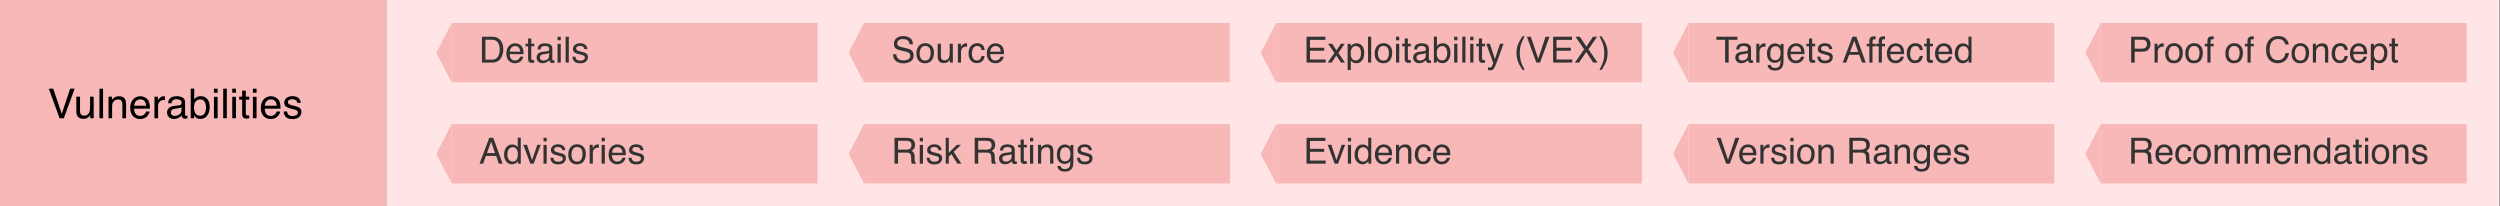 <?xml version="1.0" encoding="UTF-8" standalone="no"?><!DOCTYPE svg PUBLIC "-//W3C//DTD SVG 1.1//EN" "http://www.w3.org/Graphics/SVG/1.1/DTD/svg11.dtd"><svg width="100%" height="100%" viewBox="0 0 3032 250" version="1.1" xmlns="http://www.w3.org/2000/svg" xmlns:xlink="http://www.w3.org/1999/xlink" xml:space="preserve" xmlns:serif="http://www.serif.com/" style="fill-rule:evenodd;clip-rule:evenodd;stroke-linejoin:round;stroke-miterlimit:2;"><rect x="0" y="0" width="3032" height="250" fill="#808080" stroke="none"/><g id="Vulnerabilities"><rect x="0" y="-0" width="468.75" height="250" style="fill:#f9b8b8;"/><rect x="468.75" y="-0" width="2562.5" height="250" style="fill:#ffe5e6;"/><path d="M64.566,107.561l10.302,30.542l10.181,-30.542l5.444,-0l-13.086,35.864l-5.151,0l-13.061,-35.864l5.371,-0Z" style="fill-rule:nonzero;"/><path d="M97.061,117.278l-0,17.358c-0,1.335 0.211,2.425 0.635,3.271c0.781,1.563 2.237,2.344 4.37,2.344c3.06,0 5.143,-1.367 6.25,-4.101c0.602,-1.465 0.903,-3.475 0.903,-6.031l-0,-12.841l4.394,-0l0,26.147l-4.15,0l0.049,-3.857c-0.57,0.992 -1.278,1.831 -2.124,2.514c-1.677,1.367 -3.711,2.051 -6.104,2.051c-3.727,0 -6.266,-1.245 -7.617,-3.735c-0.732,-1.335 -1.098,-3.117 -1.098,-5.347l-0,-17.773l4.492,-0Z" style="fill-rule:nonzero;"/><rect x="120.596" y="107.561" width="4.395" height="35.864" style="fill-rule:nonzero;"/><path d="M131.582,117.278l4.175,-0l0,3.71c1.237,-1.529 2.547,-2.628 3.931,-3.295c1.383,-0.668 2.921,-1.001 4.614,-1.001c3.711,-0 6.217,1.294 7.519,3.881c0.717,1.416 1.075,3.443 1.075,6.08l-0,16.772l-4.468,0l-0,-16.479c-0,-1.596 -0.236,-2.881 -0.708,-3.858c-0.781,-1.628 -2.197,-2.441 -4.248,-2.441c-1.042,-0 -1.896,0.105 -2.564,0.317c-1.204,0.358 -2.262,1.074 -3.173,2.149c-0.733,0.862 -1.209,1.753 -1.429,2.673c-0.219,0.919 -0.329,2.234 -0.329,3.943l-0,13.696l-4.395,0l0,-26.147Z" style="fill-rule:nonzero;"/><path d="M170.279,116.692c1.855,-0 3.653,0.435 5.395,1.306c1.742,0.871 3.068,1.998 3.98,3.381c0.878,1.318 1.464,2.857 1.757,4.614c0.261,1.205 0.391,3.125 0.391,5.762l-19.165,0c0.081,2.653 0.708,4.781 1.88,6.384c1.172,1.604 2.986,2.405 5.444,2.405c2.295,0 4.126,-0.757 5.493,-2.27c0.782,-0.879 1.335,-1.897 1.66,-3.052l4.322,-0c-0.114,0.96 -0.493,2.03 -1.136,3.21c-0.642,1.18 -1.363,2.145 -2.16,2.893c-1.335,1.302 -2.987,2.181 -4.956,2.637c-1.058,0.261 -2.254,0.391 -3.589,0.391c-3.255,-0 -6.014,-1.184 -8.276,-3.553c-2.263,-2.368 -3.394,-5.684 -3.394,-9.948c-0,-4.199 1.139,-7.609 3.418,-10.23c2.279,-2.62 5.257,-3.93 8.936,-3.93Zm7.006,11.572c-0.179,-1.904 -0.594,-3.426 -1.245,-4.566c-1.204,-2.115 -3.214,-3.173 -6.03,-3.173c-2.018,-0 -3.711,0.728 -5.078,2.185c-1.367,1.456 -2.092,3.308 -2.173,5.554l14.526,-0Z" style="fill-rule:nonzero;"/><path d="M187.32,117.278l4.174,-0l0,4.516c0.342,-0.879 1.18,-1.949 2.515,-3.21c1.335,-1.262 2.873,-1.892 4.614,-1.892c0.082,-0 0.22,0.008 0.415,0.024c0.196,0.016 0.529,0.049 1.001,0.098l0,4.638c-0.26,-0.048 -0.5,-0.081 -0.72,-0.097c-0.22,-0.017 -0.46,-0.025 -0.72,-0.025c-2.214,0 -3.915,0.712 -5.103,2.137c-1.188,1.424 -1.782,3.063 -1.782,4.919l0,15.039l-4.394,0l-0,-26.147Z" style="fill-rule:nonzero;"/><path d="M207.217,136.467c-0,1.27 0.464,2.27 1.392,3.003c0.927,0.732 2.026,1.099 3.295,1.099c1.547,-0 3.044,-0.359 4.493,-1.075c2.441,-1.188 3.662,-3.133 3.662,-5.835l-0,-3.54c-0.537,0.342 -1.229,0.627 -2.075,0.855c-0.847,0.228 -1.677,0.39 -2.491,0.488l-2.661,0.342c-1.595,0.211 -2.791,0.545 -3.589,1.001c-1.351,0.765 -2.026,1.986 -2.026,3.662Zm10.645,-8.887c1.009,-0.13 1.684,-0.553 2.026,-1.269c0.195,-0.391 0.293,-0.952 0.293,-1.685c-0,-1.497 -0.533,-2.584 -1.599,-3.259c-1.066,-0.676 -2.592,-1.013 -4.578,-1.013c-2.295,-0 -3.922,0.618 -4.883,1.855c-0.537,0.684 -0.887,1.701 -1.05,3.052l-4.101,-0c0.081,-3.223 1.127,-5.465 3.137,-6.726c2.01,-1.262 4.342,-1.892 6.995,-1.892c3.076,-0 5.574,0.586 7.495,1.758c1.904,1.171 2.856,2.994 2.856,5.468l0,15.064c0,0.456 0.094,0.822 0.281,1.098c0.187,0.277 0.582,0.415 1.184,0.415c0.195,0 0.415,-0.012 0.659,-0.036c0.244,-0.025 0.505,-0.061 0.782,-0.11l-0,3.247c-0.684,0.195 -1.205,0.317 -1.563,0.366c-0.358,0.049 -0.846,0.074 -1.465,0.074c-1.513,-0 -2.612,-0.538 -3.296,-1.612c-0.358,-0.569 -0.61,-1.375 -0.756,-2.417c-0.896,1.172 -2.181,2.189 -3.858,3.052c-1.676,0.863 -3.524,1.294 -5.542,1.294c-2.425,-0 -4.407,-0.737 -5.945,-2.21c-1.538,-1.473 -2.307,-3.316 -2.307,-5.529c0,-2.425 0.757,-4.305 2.271,-5.64c1.513,-1.335 3.499,-2.157 5.957,-2.466l7.007,-0.879Z" style="fill-rule:nonzero;"/><path d="M231.314,107.439l4.272,-0l0,13.012c0.96,-1.253 2.108,-2.209 3.443,-2.868c1.334,-0.659 2.783,-0.989 4.345,-0.989c3.255,-0 5.896,1.119 7.923,3.357c2.026,2.238 3.039,5.538 3.039,9.9c0,4.134 -1.001,7.568 -3.003,10.303c-2.002,2.734 -4.777,4.101 -8.325,4.101c-1.986,0 -3.662,-0.48 -5.029,-1.44c-0.814,-0.57 -1.685,-1.481 -2.613,-2.735l0,3.345l-4.052,0l-0,-35.986Zm11.425,32.934c2.377,0 4.155,-0.944 5.335,-2.832c1.18,-1.888 1.77,-4.378 1.77,-7.47c-0,-2.751 -0.59,-5.03 -1.77,-6.836c-1.18,-1.807 -2.918,-2.71 -5.212,-2.71c-2.002,-0 -3.756,0.74 -5.262,2.221c-1.505,1.481 -2.258,3.923 -2.258,7.325c-0,2.457 0.309,4.451 0.928,5.981c1.155,2.881 3.312,4.321 6.469,4.321Z" style="fill-rule:nonzero;"/><path d="M259.463,117.4l4.468,-0l-0,26.025l-4.468,0l0,-26.025Zm0,-9.839l4.468,-0l-0,4.98l-4.468,0l0,-4.98Z" style="fill-rule:nonzero;"/><rect x="270.694" y="107.561" width="4.395" height="35.864" style="fill-rule:nonzero;"/><path d="M281.68,117.4l4.468,-0l-0,26.025l-4.468,0l-0,-26.025Zm-0,-9.839l4.468,-0l-0,4.98l-4.468,0l-0,-4.98Z" style="fill-rule:nonzero;"/><path d="M293.667,109.978l4.444,-0l-0,7.3l4.174,-0l0,3.588l-4.174,0l-0,17.066c-0,0.911 0.309,1.522 0.927,1.831c0.342,0.179 0.912,0.268 1.709,0.268c0.212,0 0.44,-0.004 0.684,-0.012c0.244,-0.008 0.529,-0.028 0.854,-0.061l0,3.467c-0.504,0.146 -1.029,0.252 -1.574,0.317c-0.546,0.065 -1.136,0.098 -1.77,0.098c-2.051,0 -3.443,-0.525 -4.175,-1.575c-0.733,-1.049 -1.099,-2.413 -1.099,-4.089l0,-17.31l-3.54,0l0,-3.588l3.54,-0l0,-7.3Z" style="fill-rule:nonzero;"/><path d="M306.68,117.4l4.468,-0l-0,26.025l-4.468,0l-0,-26.025Zm-0,-9.839l4.468,-0l-0,4.98l-4.468,0l-0,-4.98Z" style="fill-rule:nonzero;"/><path d="M328.677,116.692c1.855,-0 3.654,0.435 5.395,1.306c1.742,0.871 3.068,1.998 3.98,3.381c0.879,1.318 1.465,2.857 1.758,4.614c0.26,1.205 0.39,3.125 0.39,5.762l-19.165,0c0.082,2.653 0.708,4.781 1.88,6.384c1.172,1.604 2.987,2.405 5.445,2.405c2.294,0 4.126,-0.757 5.493,-2.27c0.781,-0.879 1.334,-1.897 1.66,-3.052l4.321,-0c-0.114,0.96 -0.492,2.03 -1.135,3.21c-0.643,1.18 -1.363,2.145 -2.161,2.893c-1.334,1.302 -2.986,2.181 -4.956,2.637c-1.058,0.261 -2.254,0.391 -3.589,0.391c-3.255,-0 -6.014,-1.184 -8.276,-3.553c-2.262,-2.368 -3.394,-5.684 -3.394,-9.948c0,-4.199 1.14,-7.609 3.418,-10.23c2.279,-2.62 5.258,-3.93 8.936,-3.93Zm7.007,11.572c-0.179,-1.904 -0.594,-3.426 -1.245,-4.566c-1.205,-2.115 -3.215,-3.173 -6.031,-3.173c-2.018,-0 -3.711,0.728 -5.078,2.185c-1.367,1.456 -2.091,3.308 -2.173,5.554l14.527,-0Z" style="fill-rule:nonzero;"/><path d="M348.208,135.222c0.13,1.465 0.497,2.588 1.099,3.369c1.107,1.416 3.027,2.124 5.762,2.124c1.627,0 3.059,-0.354 4.296,-1.062c1.237,-0.708 1.856,-1.803 1.856,-3.284c-0,-1.123 -0.497,-1.977 -1.489,-2.563c-0.635,-0.358 -1.888,-0.773 -3.76,-1.245l-3.491,-0.879c-2.23,-0.554 -3.874,-1.172 -4.932,-1.856c-1.888,-1.188 -2.832,-2.832 -2.832,-4.931c-0,-2.474 0.891,-4.476 2.673,-6.006c1.783,-1.53 4.179,-2.295 7.19,-2.295c3.939,-0 6.779,1.156 8.521,3.467c1.09,1.465 1.619,3.043 1.587,4.736l-4.151,0c-0.081,-0.993 -0.431,-1.896 -1.05,-2.71c-1.009,-1.155 -2.758,-1.733 -5.249,-1.733c-1.66,-0 -2.917,0.317 -3.771,0.952c-0.855,0.635 -1.282,1.473 -1.282,2.515c-0,1.139 0.561,2.05 1.684,2.734c0.651,0.407 1.612,0.765 2.881,1.074l2.905,0.708c3.158,0.765 5.274,1.506 6.348,2.222c1.709,1.123 2.564,2.889 2.564,5.298c-0,2.327 -0.883,4.337 -2.649,6.03c-1.766,1.693 -4.456,2.539 -8.069,2.539c-3.89,-0 -6.645,-0.883 -8.264,-2.649c-1.62,-1.766 -2.486,-3.951 -2.6,-6.555l4.223,-0Z" style="fill-rule:nonzero;"/><g id="Tag:-Details" serif:id="Tag: Details"><path d="M529.095,63.901l18.715,-35.965l-0.06,71.96l-18.655,-35.995Z" style="fill:#f9b8b8;"/><rect x="547.81" y="27.936" width="443.75" height="71.959" style="fill:#f9b8b8;"/><path d="M596.32,72.272c1.439,0 2.621,-0.149 3.546,-0.448c1.652,-0.556 3.005,-1.624 4.059,-3.205c0.84,-1.267 1.446,-2.891 1.816,-4.87c0.214,-1.182 0.32,-2.279 0.32,-3.29c0,-3.888 -0.772,-6.907 -2.317,-9.058c-1.546,-2.15 -4.034,-3.226 -7.467,-3.226l-7.54,0l-0,24.097l7.583,0Zm-11.856,-27.75l12.711,0c4.315,0 7.662,1.531 10.04,4.593c2.122,2.763 3.183,6.302 3.183,10.617c-0,3.333 -0.627,6.345 -1.88,9.037c-2.207,4.756 -6.003,7.135 -11.386,7.135l-12.668,-0l0,-31.382Z" style="fill:#333;fill-rule:nonzero;"/><path d="M624.882,52.512c1.623,-0 3.197,0.381 4.721,1.143c1.523,0.762 2.684,1.748 3.482,2.959c0.769,1.153 1.281,2.499 1.538,4.037c0.228,1.054 0.342,2.734 0.342,5.042l-16.77,-0c0.071,2.321 0.62,4.183 1.645,5.586c1.025,1.403 2.613,2.104 4.764,2.104c2.008,-0 3.61,-0.662 4.806,-1.987c0.684,-0.769 1.168,-1.659 1.453,-2.67l3.781,-0c-0.1,0.84 -0.431,1.777 -0.993,2.809c-0.563,1.033 -1.193,1.876 -1.891,2.532c-1.168,1.139 -2.613,1.908 -4.336,2.307c-0.926,0.228 -1.973,0.341 -3.141,0.341c-2.848,0 -5.262,-1.036 -7.241,-3.108c-1.98,-2.072 -2.97,-4.974 -2.97,-8.705c0,-3.674 0.997,-6.658 2.991,-8.951c1.994,-2.293 4.6,-3.439 7.819,-3.439Zm6.131,10.126c-0.157,-1.667 -0.52,-2.998 -1.09,-3.995c-1.054,-1.851 -2.813,-2.777 -5.276,-2.777c-1.766,-0 -3.247,0.637 -4.444,1.912c-1.196,1.274 -1.83,2.894 -1.901,4.86l12.711,-0Z" style="fill:#333;fill-rule:nonzero;"/><path d="M640.455,46.637l3.888,0l-0,6.388l3.653,-0l-0,3.14l-3.653,-0l-0,14.932c-0,0.798 0.27,1.332 0.811,1.602c0.299,0.157 0.798,0.235 1.496,0.235c0.185,0 0.384,-0.003 0.598,-0.01c0.214,-0.007 0.463,-0.025 0.748,-0.054l-0,3.034c-0.442,0.128 -0.901,0.22 -1.378,0.277c-0.477,0.057 -0.994,0.086 -1.549,0.086c-1.794,-0 -3.012,-0.459 -3.653,-1.378c-0.641,-0.919 -0.961,-2.111 -0.961,-3.578l-0,-15.146l-3.098,-0l0,-3.14l3.098,-0l-0,-6.388Z" style="fill:#333;fill-rule:nonzero;"/><path d="M654.789,69.815c-0,1.111 0.406,1.987 1.217,2.628c0.812,0.641 1.774,0.961 2.884,0.961c1.353,0 2.664,-0.313 3.931,-0.94c2.136,-1.039 3.204,-2.741 3.204,-5.105l0,-3.098c-0.47,0.299 -1.075,0.549 -1.815,0.748c-0.741,0.199 -1.467,0.342 -2.179,0.427l-2.329,0.299c-1.396,0.185 -2.442,0.477 -3.14,0.876c-1.182,0.669 -1.773,1.738 -1.773,3.204Zm9.314,-7.775c0.883,-0.114 1.474,-0.485 1.773,-1.111c0.171,-0.342 0.256,-0.833 0.256,-1.474c0,-1.31 -0.466,-2.261 -1.399,-2.852c-0.933,-0.591 -2.268,-0.887 -4.005,-0.887c-2.009,0 -3.433,0.542 -4.273,1.624c-0.47,0.598 -0.776,1.488 -0.919,2.67l-3.588,0c0.071,-2.82 0.986,-4.781 2.745,-5.885c1.758,-1.104 3.799,-1.656 6.12,-1.656c2.692,0 4.878,0.513 6.558,1.538c1.666,1.026 2.5,2.621 2.5,4.785l-0,13.181c-0,0.399 0.081,0.719 0.245,0.961c0.164,0.242 0.509,0.364 1.036,0.364c0.171,-0 0.363,-0.011 0.577,-0.033c0.214,-0.021 0.442,-0.053 0.684,-0.096l-0,2.842c-0.598,0.17 -1.054,0.277 -1.367,0.32c-0.314,0.043 -0.741,0.064 -1.282,0.064c-1.325,0 -2.286,-0.47 -2.884,-1.41c-0.313,-0.498 -0.534,-1.203 -0.662,-2.115c-0.784,1.026 -1.909,1.916 -3.376,2.671c-1.466,0.754 -3.083,1.132 -4.849,1.132c-2.122,-0 -3.856,-0.645 -5.202,-1.934c-1.345,-1.288 -2.018,-2.901 -2.018,-4.838c-0,-2.122 0.662,-3.767 1.986,-4.935c1.325,-1.168 3.062,-1.887 5.213,-2.157l6.131,-0.769Z" style="fill:#333;fill-rule:nonzero;"/><path d="M676.172,53.131l3.91,0l-0,22.773l-3.91,-0l0,-22.773Zm0,-8.609l3.91,0l-0,4.358l-3.91,0l0,-4.358Z" style="fill:#333;fill-rule:nonzero;"/><rect x="685.999" y="44.522" width="3.845" height="31.381" style="fill:#333;fill-rule:nonzero;"/><path d="M697.898,68.726c0.114,1.282 0.434,2.264 0.961,2.948c0.969,1.239 2.649,1.858 5.042,1.858c1.424,0 2.677,-0.309 3.76,-0.929c1.082,-0.619 1.623,-1.577 1.623,-2.873c0,-0.983 -0.434,-1.73 -1.303,-2.243c-0.555,-0.313 -1.652,-0.677 -3.29,-1.09l-3.055,-0.769c-1.951,-0.484 -3.389,-1.025 -4.315,-1.623c-1.652,-1.04 -2.478,-2.478 -2.478,-4.315c0,-2.165 0.78,-3.917 2.339,-5.255c1.56,-1.339 3.657,-2.008 6.291,-2.008c3.447,-0 5.932,1.011 7.456,3.033c0.954,1.282 1.417,2.663 1.388,4.144l-3.631,0c-0.071,-0.868 -0.378,-1.659 -0.919,-2.371c-0.883,-1.011 -2.414,-1.517 -4.593,-1.517c-1.452,0 -2.552,0.278 -3.3,0.833c-0.748,0.556 -1.122,1.289 -1.122,2.201c0,0.997 0.492,1.794 1.474,2.392c0.57,0.356 1.41,0.67 2.521,0.94l2.542,0.62c2.763,0.669 4.615,1.317 5.554,1.944c1.496,0.982 2.244,2.528 2.244,4.635c-0,2.037 -0.773,3.796 -2.318,5.277c-1.545,1.481 -3.899,2.222 -7.061,2.222c-3.403,-0 -5.814,-0.773 -7.231,-2.318c-1.417,-1.545 -2.175,-3.457 -2.275,-5.736l3.696,-0Z" style="fill:#333;fill-rule:nonzero;"/></g><g id="Tag:-Advisories" serif:id="Tag: Advisories"><path d="M529.095,186.47l18.715,-35.964l-0.06,71.96l-18.655,-35.996Z" style="fill:#f9b8b8;"/><rect x="547.81" y="150.506" width="443.75" height="71.959" style="fill:#f9b8b8;"/><path d="M600.379,185.613l-4.764,-13.864l-5.063,13.864l9.827,0Zm-6.985,-18.521l4.806,0l11.386,31.382l-4.657,-0l-3.183,-9.4l-12.411,0l-3.397,9.4l-4.358,-0l11.814,-31.382Z" style="fill:#333;fill-rule:nonzero;"/><path d="M615.375,187.301c0,2.45 0.52,4.5 1.56,6.152c1.039,1.652 2.706,2.478 4.999,2.478c1.78,0 3.243,-0.765 4.39,-2.296c1.146,-1.531 1.719,-3.728 1.719,-6.59c0,-2.891 -0.591,-5.031 -1.773,-6.42c-1.182,-1.388 -2.642,-2.082 -4.379,-2.082c-1.937,-0 -3.507,0.74 -4.711,2.221c-1.203,1.481 -1.805,3.66 -1.805,6.537Zm5.79,-12.112c1.751,-0 3.218,0.37 4.4,1.111c0.684,0.427 1.46,1.174 2.329,2.243l-0,-11.557l3.695,-0l0,31.488l-3.46,-0l-0,-3.183c-0.898,1.41 -1.959,2.428 -3.183,3.054c-1.225,0.627 -2.628,0.94 -4.209,0.94c-2.549,0 -4.756,-1.071 -6.622,-3.215c-1.866,-2.143 -2.798,-4.995 -2.798,-8.555c-0,-3.333 0.85,-6.22 2.552,-8.663c1.702,-2.442 4.134,-3.663 7.296,-3.663Z" style="fill:#333;fill-rule:nonzero;"/><path d="M639.152,175.595l6.109,18.627l6.388,-18.627l4.208,-0l-8.63,22.879l-4.102,-0l-8.438,-22.879l4.465,-0Z" style="fill:#333;fill-rule:nonzero;"/><path d="M659.147,175.701l3.909,0l0,22.773l-3.909,-0l-0,-22.773Zm-0,-8.609l3.909,0l0,4.358l-3.909,0l-0,-4.358Z" style="fill:#333;fill-rule:nonzero;"/><path d="M671.152,191.296c0.114,1.282 0.435,2.264 0.962,2.948c0.968,1.239 2.649,1.858 5.041,1.858c1.424,0 2.678,-0.309 3.76,-0.929c1.082,-0.619 1.623,-1.577 1.623,-2.873c0,-0.983 -0.434,-1.73 -1.303,-2.243c-0.555,-0.313 -1.652,-0.677 -3.289,-1.09l-3.055,-0.769c-1.951,-0.484 -3.39,-1.025 -4.315,-1.623c-1.652,-1.04 -2.478,-2.478 -2.478,-4.315c-0,-2.165 0.779,-3.917 2.339,-5.256c1.559,-1.338 3.656,-2.008 6.291,-2.008c3.446,0 5.931,1.012 7.455,3.034c0.955,1.282 1.417,2.663 1.389,4.144l-3.632,0c-0.071,-0.869 -0.377,-1.659 -0.918,-2.371c-0.883,-1.011 -2.414,-1.517 -4.593,-1.517c-1.453,0 -2.553,0.278 -3.301,0.833c-0.747,0.556 -1.121,1.289 -1.121,2.201c-0,0.997 0.491,1.794 1.474,2.392c0.569,0.356 1.41,0.67 2.521,0.94l2.542,0.62c2.763,0.669 4.614,1.317 5.554,1.944c1.495,0.982 2.243,2.528 2.243,4.635c-0,2.037 -0.773,3.796 -2.318,5.277c-1.545,1.481 -3.899,2.221 -7.06,2.221c-3.404,0 -5.814,-0.772 -7.231,-2.317c-1.417,-1.546 -2.176,-3.457 -2.275,-5.736l3.695,-0Z" style="fill:#333;fill-rule:nonzero;"/><path d="M699.821,195.996c2.549,-0 4.297,-0.965 5.244,-2.895c0.947,-1.93 1.421,-4.077 1.421,-6.441c-0,-2.136 -0.342,-3.873 -1.026,-5.212c-1.082,-2.108 -2.948,-3.162 -5.597,-3.162c-2.35,0 -4.059,0.897 -5.127,2.692c-1.068,1.794 -1.602,3.959 -1.602,6.494c0,2.435 0.534,4.465 1.602,6.088c1.068,1.624 2.763,2.436 5.085,2.436Zm0.149,-21.064c2.948,0 5.44,0.983 7.477,2.948c2.036,1.966 3.055,4.857 3.055,8.673c-0,3.689 -0.898,6.737 -2.692,9.143c-1.794,2.407 -4.579,3.611 -8.353,3.611c-3.147,-0 -5.646,-1.065 -7.498,-3.194c-1.851,-2.129 -2.777,-4.988 -2.777,-8.577c0,-3.845 0.976,-6.907 2.927,-9.186c1.951,-2.278 4.571,-3.418 7.861,-3.418Z" style="fill:#333;fill-rule:nonzero;"/><path d="M715.18,175.595l3.653,-0l-0,3.952c0.299,-0.769 1.032,-1.706 2.2,-2.81c1.168,-1.103 2.514,-1.655 4.038,-1.655c0.071,-0 0.192,0.007 0.363,0.021c0.171,0.014 0.463,0.043 0.876,0.086l-0,4.059c-0.228,-0.043 -0.438,-0.072 -0.63,-0.086c-0.193,-0.014 -0.403,-0.021 -0.631,-0.021c-1.936,-0 -3.425,0.623 -4.464,1.869c-1.04,1.246 -1.56,2.681 -1.56,4.304l0,13.16l-3.845,-0l0,-22.879Z" style="fill:#333;fill-rule:nonzero;"/><path d="M729.642,175.701l3.91,0l-0,22.773l-3.91,-0l0,-22.773Zm0,-8.609l3.91,0l-0,4.358l-3.91,0l0,-4.358Z" style="fill:#333;fill-rule:nonzero;"/><path d="M748.89,175.082c1.623,-0 3.197,0.381 4.721,1.143c1.524,0.762 2.684,1.748 3.482,2.958c0.769,1.154 1.282,2.5 1.538,4.038c0.228,1.054 0.342,2.734 0.342,5.041l-16.77,0c0.072,2.322 0.62,4.184 1.645,5.587c1.026,1.402 2.614,2.104 4.764,2.104c2.008,-0 3.61,-0.662 4.807,-1.987c0.683,-0.769 1.167,-1.659 1.452,-2.67l3.781,-0c-0.099,0.84 -0.43,1.776 -0.993,2.809c-0.563,1.033 -1.193,1.876 -1.891,2.531c-1.167,1.14 -2.613,1.909 -4.336,2.308c-0.926,0.227 -1.973,0.341 -3.14,0.341c-2.849,0 -5.263,-1.036 -7.242,-3.108c-1.98,-2.072 -2.97,-4.974 -2.97,-8.705c0,-3.674 0.997,-6.658 2.991,-8.951c1.994,-2.293 4.6,-3.439 7.819,-3.439Zm6.131,10.126c-0.157,-1.667 -0.52,-2.998 -1.09,-3.995c-1.054,-1.852 -2.812,-2.777 -5.276,-2.777c-1.766,-0 -3.247,0.637 -4.444,1.912c-1.196,1.274 -1.83,2.894 -1.901,4.86l12.711,-0Z" style="fill:#333;fill-rule:nonzero;"/><path d="M765.98,191.296c0.114,1.282 0.434,2.264 0.961,2.948c0.968,1.239 2.649,1.858 5.041,1.858c1.425,0 2.678,-0.309 3.76,-0.929c1.083,-0.619 1.624,-1.577 1.624,-2.873c-0,-0.983 -0.435,-1.73 -1.303,-2.243c-0.556,-0.313 -1.652,-0.677 -3.29,-1.09l-3.055,-0.769c-1.951,-0.484 -3.389,-1.025 -4.315,-1.623c-1.652,-1.04 -2.478,-2.478 -2.478,-4.315c-0,-2.165 0.78,-3.917 2.339,-5.256c1.559,-1.338 3.656,-2.008 6.291,-2.008c3.447,0 5.932,1.012 7.456,3.034c0.954,1.282 1.417,2.663 1.388,4.144l-3.631,0c-0.072,-0.869 -0.378,-1.659 -0.919,-2.371c-0.883,-1.011 -2.414,-1.517 -4.593,-1.517c-1.453,0 -2.553,0.278 -3.3,0.833c-0.748,0.556 -1.122,1.289 -1.122,2.201c0,0.997 0.491,1.794 1.474,2.392c0.57,0.356 1.41,0.67 2.521,0.94l2.542,0.62c2.763,0.669 4.614,1.317 5.554,1.944c1.496,0.982 2.243,2.528 2.243,4.635c0,2.037 -0.772,3.796 -2.318,5.277c-1.545,1.481 -3.898,2.221 -7.06,2.221c-3.404,0 -5.814,-0.772 -7.231,-2.317c-1.417,-1.546 -2.175,-3.457 -2.275,-5.736l3.696,-0Z" style="fill:#333;fill-rule:nonzero;"/></g><g id="Tag:-Risk-Rating" serif:id="Tag: Risk Rating"><path d="M1029.22,186.492l18.715,-35.964l-0.06,71.96l-18.655,-35.996Z" style="fill:#f9b8b8;"/><rect x="1047.93" y="150.528" width="443.75" height="71.959" style="fill:#f9b8b8;"/><path d="M1098.98,181.491c1.993,0 3.571,-0.398 4.731,-1.196c1.161,-0.798 1.741,-2.236 1.741,-4.315c0,-2.236 -0.811,-3.76 -2.435,-4.572c-0.869,-0.427 -2.029,-0.641 -3.482,-0.641l-10.382,0l-0,10.724l9.827,0Zm-14.078,-14.377l14.526,0c2.393,0 4.365,0.349 5.917,1.047c2.948,1.339 4.422,3.81 4.422,7.413c0,1.88 -0.388,3.418 -1.164,4.614c-0.776,1.196 -1.862,2.158 -3.258,2.884c1.225,0.499 2.147,1.154 2.767,1.965c0.619,0.812 0.965,2.13 1.036,3.952l0.15,4.209c0.042,1.196 0.142,2.086 0.299,2.67c0.256,0.997 0.712,1.638 1.367,1.923l-0,0.705l-5.213,-0c-0.142,-0.271 -0.256,-0.62 -0.341,-1.047c-0.086,-0.427 -0.157,-1.253 -0.214,-2.478l-0.256,-5.234c-0.1,-2.051 -0.862,-3.425 -2.286,-4.123c-0.812,-0.384 -2.087,-0.577 -3.824,-0.577l-9.677,0l-0,13.459l-4.251,-0l-0,-31.382Z" style="fill:#333;fill-rule:nonzero;"/><path d="M1115.48,175.723l3.91,0l-0,22.773l-3.91,-0l0,-22.773Zm0,-8.609l3.91,0l-0,4.358l-3.91,0l0,-4.358Z" style="fill:#333;fill-rule:nonzero;"/><path d="M1127.48,191.318c0.114,1.282 0.434,2.264 0.961,2.948c0.969,1.239 2.649,1.858 5.042,1.858c1.424,0 2.677,-0.309 3.759,-0.929c1.083,-0.619 1.624,-1.577 1.624,-2.873c-0,-0.983 -0.434,-1.73 -1.303,-2.243c-0.556,-0.313 -1.652,-0.677 -3.29,-1.09l-3.055,-0.769c-1.951,-0.484 -3.389,-1.025 -4.315,-1.623c-1.652,-1.04 -2.478,-2.478 -2.478,-4.315c0,-2.165 0.78,-3.917 2.339,-5.255c1.56,-1.339 3.657,-2.009 6.291,-2.009c3.447,0 5.932,1.012 7.456,3.034c0.954,1.282 1.417,2.663 1.388,4.144l-3.631,0c-0.071,-0.869 -0.378,-1.659 -0.919,-2.371c-0.883,-1.011 -2.414,-1.517 -4.593,-1.517c-1.452,0 -2.552,0.278 -3.3,0.833c-0.748,0.556 -1.122,1.289 -1.122,2.201c0,0.997 0.492,1.794 1.474,2.392c0.57,0.356 1.41,0.67 2.521,0.94l2.542,0.62c2.763,0.669 4.614,1.317 5.554,1.944c1.496,0.982 2.243,2.528 2.243,4.635c0,2.037 -0.772,3.796 -2.317,5.277c-1.546,1.481 -3.899,2.222 -7.061,2.222c-3.403,-0 -5.814,-0.773 -7.231,-2.318c-1.417,-1.545 -2.175,-3.457 -2.275,-5.736l3.696,-0Z" style="fill:#333;fill-rule:nonzero;"/><path d="M1146.99,167.114l3.695,0l0,18.222l9.87,-9.719l4.913,-0l-8.759,8.566l9.25,14.313l-4.913,-0l-7.135,-11.536l-3.226,2.948l0,8.588l-3.695,-0l-0,-31.382Z" style="fill:#333;fill-rule:nonzero;"/><path d="M1196.2,181.491c1.994,0 3.571,-0.398 4.732,-1.196c1.161,-0.798 1.741,-2.236 1.741,-4.315c0,-2.236 -0.812,-3.76 -2.435,-4.572c-0.869,-0.427 -2.03,-0.641 -3.482,-0.641l-10.382,0l-0,10.724l9.826,0Zm-14.077,-14.377l14.526,0c2.393,0 4.365,0.349 5.917,1.047c2.948,1.339 4.422,3.81 4.422,7.413c0,1.88 -0.388,3.418 -1.164,4.614c-0.776,1.196 -1.862,2.158 -3.258,2.884c1.225,0.499 2.147,1.154 2.767,1.965c0.619,0.812 0.965,2.13 1.036,3.952l0.149,4.209c0.043,1.196 0.143,2.086 0.299,2.67c0.257,0.997 0.713,1.638 1.368,1.923l-0,0.705l-5.213,-0c-0.142,-0.271 -0.256,-0.62 -0.342,-1.047c-0.085,-0.427 -0.156,-1.253 -0.213,-2.478l-0.257,-5.234c-0.099,-2.051 -0.861,-3.425 -2.285,-4.123c-0.812,-0.384 -2.087,-0.577 -3.824,-0.577l-9.677,0l-0,13.459l-4.251,-0l-0,-31.382Z" style="fill:#333;fill-rule:nonzero;"/><path d="M1215.64,192.407c0,1.111 0.406,1.987 1.218,2.628c0.811,0.641 1.773,0.961 2.884,0.961c1.353,0 2.663,-0.313 3.93,-0.94c2.137,-1.039 3.205,-2.741 3.205,-5.105l-0,-3.098c-0.47,0.299 -1.076,0.549 -1.816,0.748c-0.741,0.199 -1.467,0.342 -2.179,0.427l-2.329,0.299c-1.395,0.185 -2.442,0.477 -3.14,0.876c-1.182,0.669 -1.773,1.738 -1.773,3.204Zm9.314,-7.775c0.883,-0.114 1.474,-0.485 1.773,-1.111c0.171,-0.342 0.256,-0.833 0.256,-1.474c0,-1.311 -0.466,-2.261 -1.399,-2.852c-0.933,-0.591 -2.268,-0.887 -4.005,-0.887c-2.008,0 -3.432,0.541 -4.273,1.624c-0.47,0.598 -0.776,1.488 -0.918,2.67l-3.589,0c0.071,-2.82 0.986,-4.781 2.745,-5.885c1.759,-1.104 3.799,-1.656 6.12,-1.656c2.692,0 4.878,0.513 6.558,1.538c1.667,1.026 2.5,2.621 2.5,4.785l-0,13.181c-0,0.399 0.082,0.719 0.246,0.961c0.163,0.242 0.509,0.363 1.036,0.363c0.17,0 0.363,-0.01 0.576,-0.032c0.214,-0.021 0.442,-0.053 0.684,-0.096l-0,2.841c-0.598,0.171 -1.054,0.278 -1.367,0.321c-0.314,0.043 -0.741,0.064 -1.282,0.064c-1.324,-0 -2.286,-0.47 -2.884,-1.41c-0.313,-0.498 -0.534,-1.203 -0.662,-2.115c-0.783,1.026 -1.908,1.916 -3.375,2.671c-1.467,0.754 -3.084,1.132 -4.85,1.132c-2.122,-0 -3.855,-0.645 -5.201,-1.934c-1.346,-1.288 -2.019,-2.901 -2.019,-4.838c-0,-2.122 0.662,-3.767 1.987,-4.935c1.324,-1.168 3.062,-1.887 5.212,-2.157l6.131,-0.769Z" style="fill:#333;fill-rule:nonzero;"/><path d="M1237.8,169.229l3.888,0l-0,6.388l3.653,-0l-0,3.14l-3.653,-0l-0,14.932c-0,0.798 0.27,1.332 0.811,1.602c0.3,0.157 0.798,0.235 1.496,0.235c0.185,0 0.384,-0.003 0.598,-0.01c0.214,-0.007 0.463,-0.025 0.748,-0.054l-0,3.034c-0.442,0.128 -0.901,0.22 -1.378,0.277c-0.477,0.057 -0.994,0.086 -1.549,0.086c-1.794,-0 -3.012,-0.459 -3.653,-1.378c-0.641,-0.919 -0.961,-2.111 -0.961,-3.578l-0,-15.146l-3.098,-0l0,-3.14l3.098,-0l-0,-6.388Z" style="fill:#333;fill-rule:nonzero;"/><path d="M1249.18,175.723l3.909,0l0,22.773l-3.909,-0l-0,-22.773Zm-0,-8.609l3.909,0l0,4.358l-3.909,0l-0,-4.358Z" style="fill:#333;fill-rule:nonzero;"/><path d="M1258.9,175.617l3.653,-0l-0,3.247c1.082,-1.339 2.228,-2.3 3.439,-2.884c1.211,-0.584 2.556,-0.876 4.038,-0.876c3.247,-0 5.44,1.132 6.579,3.397c0.627,1.239 0.94,3.012 0.94,5.319l0,14.676l-3.909,-0l-0,-14.42c-0,-1.396 -0.207,-2.521 -0.62,-3.375c-0.683,-1.424 -1.922,-2.136 -3.717,-2.136c-0.911,-0 -1.659,0.092 -2.243,0.277c-1.054,0.314 -1.979,0.94 -2.777,1.88c-0.641,0.755 -1.057,1.535 -1.25,2.339c-0.192,0.805 -0.288,1.955 -0.288,3.45l-0,11.985l-3.845,-0l-0,-22.879Z" style="fill:#333;fill-rule:nonzero;"/><path d="M1291.31,175.211c1.795,-0 3.361,0.441 4.7,1.324c0.726,0.499 1.467,1.225 2.222,2.179l-0,-2.884l3.546,0l-0,20.807c-0,2.905 -0.427,5.198 -1.282,6.879c-1.595,3.104 -4.607,4.657 -9.036,4.657c-2.464,-0 -4.536,-0.552 -6.217,-1.656c-1.68,-1.104 -2.62,-2.83 -2.819,-5.18l3.909,-0c0.185,1.025 0.555,1.816 1.111,2.371c0.869,0.855 2.236,1.282 4.101,1.282c2.948,-0 4.878,-1.04 5.79,-3.119c0.541,-1.225 0.79,-3.411 0.747,-6.558c-0.769,1.167 -1.695,2.036 -2.777,2.606c-1.082,0.57 -2.514,0.854 -4.294,0.854c-2.478,0 -4.646,-0.879 -6.505,-2.638c-1.858,-1.759 -2.787,-4.668 -2.787,-8.726c-0,-3.831 0.936,-6.822 2.809,-8.973c1.873,-2.15 4.133,-3.225 6.782,-3.225Zm6.922,11.749c-0,-2.834 -0.584,-4.935 -1.752,-6.302c-1.168,-1.367 -2.656,-2.051 -4.465,-2.051c-2.706,0 -4.557,1.268 -5.554,3.803c-0.527,1.353 -0.79,3.126 -0.79,5.319c-0,2.578 0.523,4.54 1.57,5.885c1.047,1.346 2.453,2.019 4.219,2.019c2.763,0 4.707,-1.246 5.832,-3.738c0.626,-1.41 0.94,-3.055 0.94,-4.935Z" style="fill:#333;fill-rule:nonzero;"/><path d="M1309.85,191.318c0.114,1.282 0.434,2.264 0.961,2.948c0.969,1.239 2.649,1.858 5.042,1.858c1.424,0 2.677,-0.309 3.759,-0.929c1.083,-0.619 1.624,-1.577 1.624,-2.873c-0,-0.983 -0.434,-1.73 -1.303,-2.243c-0.556,-0.313 -1.652,-0.677 -3.29,-1.09l-3.055,-0.769c-1.951,-0.484 -3.389,-1.025 -4.315,-1.623c-1.652,-1.04 -2.478,-2.478 -2.478,-4.315c0,-2.165 0.78,-3.917 2.339,-5.255c1.56,-1.339 3.657,-2.009 6.291,-2.009c3.447,0 5.932,1.012 7.456,3.034c0.954,1.282 1.417,2.663 1.388,4.144l-3.631,0c-0.071,-0.869 -0.378,-1.659 -0.919,-2.371c-0.883,-1.011 -2.414,-1.517 -4.593,-1.517c-1.452,0 -2.552,0.278 -3.3,0.833c-0.748,0.556 -1.122,1.289 -1.122,2.201c0,0.997 0.492,1.794 1.474,2.392c0.57,0.356 1.41,0.67 2.521,0.94l2.542,0.62c2.763,0.669 4.614,1.317 5.554,1.944c1.496,0.982 2.243,2.528 2.243,4.635c0,2.037 -0.772,3.796 -2.317,5.277c-1.546,1.481 -3.899,2.222 -7.061,2.222c-3.403,-0 -5.814,-0.773 -7.231,-2.318c-1.417,-1.545 -2.175,-3.457 -2.275,-5.736l3.696,-0Z" style="fill:#333;fill-rule:nonzero;"/></g><g id="Tag:-Exploitability" serif:id="Tag: Exploitability"><path d="M1528.98,63.901l18.716,-35.965l-0.061,71.96l-18.655,-35.995Z" style="fill:#f9b8b8;"/><rect x="1547.7" y="27.936" width="443.75" height="71.959" style="fill:#f9b8b8;"/><path d="M1584.57,44.522l22.879,0l0,3.846l-18.734,-0l-0,9.527l17.325,0l-0,3.632l-17.325,-0l-0,10.638l19.055,0l-0,3.739l-23.2,-0l0,-31.382Z" style="fill:#333;fill-rule:nonzero;"/><path d="M1610.65,53.025l4.977,-0l5.255,8.053l5.32,-8.053l4.678,0.106l-7.712,11.045l8.054,11.728l-4.914,-0l-5.682,-8.588l-5.512,8.588l-4.87,-0l8.053,-11.728l-7.647,-11.151Z" style="fill:#333;fill-rule:nonzero;"/><path d="M1644.36,73.319c1.795,-0 3.287,-0.751 4.476,-2.254c1.189,-1.502 1.784,-3.749 1.784,-6.74c-0,-1.823 -0.264,-3.389 -0.791,-4.699c-0.997,-2.521 -2.82,-3.782 -5.469,-3.782c-2.663,0 -4.486,1.332 -5.468,3.995c-0.527,1.424 -0.791,3.233 -0.791,5.426c0,1.766 0.264,3.269 0.791,4.508c0.997,2.364 2.82,3.546 5.468,3.546Zm-9.954,-20.188l3.738,0l0,3.034c0.769,-1.04 1.609,-1.844 2.521,-2.414c1.296,-0.855 2.82,-1.282 4.571,-1.282c2.592,0 4.793,0.994 6.601,2.98c1.809,1.987 2.713,4.825 2.713,8.513c0,4.985 -1.303,8.545 -3.909,10.681c-1.652,1.353 -3.575,2.03 -5.768,2.03c-1.723,-0 -3.169,-0.378 -4.336,-1.132c-0.684,-0.428 -1.446,-1.161 -2.286,-2.201l-0,11.685l-3.845,0l-0,-31.894Z" style="fill:#333;fill-rule:nonzero;"/><rect x="1659.14" y="44.522" width="3.845" height="31.381" style="fill:#333;fill-rule:nonzero;"/><path d="M1677.83,73.426c2.549,-0 4.298,-0.965 5.245,-2.895c0.947,-1.93 1.42,-4.077 1.42,-6.441c0,-2.136 -0.342,-3.873 -1.025,-5.212c-1.082,-2.108 -2.948,-3.162 -5.597,-3.162c-2.35,0 -4.059,0.898 -5.127,2.692c-1.068,1.794 -1.602,3.959 -1.602,6.494c-0,2.435 0.534,4.465 1.602,6.088c1.068,1.624 2.763,2.436 5.084,2.436Zm0.15,-21.064c2.948,0 5.44,0.983 7.477,2.948c2.036,1.966 3.054,4.857 3.054,8.674c0,3.688 -0.897,6.736 -2.691,9.143c-1.795,2.406 -4.579,3.61 -8.353,3.61c-3.147,-0 -5.647,-1.065 -7.498,-3.194c-1.852,-2.129 -2.777,-4.988 -2.777,-8.577c-0,-3.845 0.975,-6.907 2.926,-9.186c1.952,-2.278 4.572,-3.418 7.862,-3.418Z" style="fill:#333;fill-rule:nonzero;"/><path d="M1693.09,53.131l3.909,0l0,22.773l-3.909,-0l-0,-22.773Zm-0,-8.609l3.909,0l0,4.358l-3.909,0l-0,-4.358Z" style="fill:#333;fill-rule:nonzero;"/><path d="M1703.58,46.637l3.888,0l-0,6.388l3.653,-0l-0,3.14l-3.653,-0l-0,14.932c-0,0.798 0.27,1.332 0.812,1.602c0.299,0.157 0.797,0.235 1.495,0.235c0.185,0 0.384,-0.003 0.598,-0.01c0.214,-0.007 0.463,-0.025 0.748,-0.054l-0,3.034c-0.442,0.128 -0.901,0.22 -1.378,0.277c-0.477,0.057 -0.994,0.086 -1.549,0.086c-1.794,-0 -3.012,-0.459 -3.653,-1.378c-0.641,-0.919 -0.961,-2.111 -0.961,-3.578l-0,-15.146l-3.098,-0l0,-3.14l3.098,-0l-0,-6.388Z" style="fill:#333;fill-rule:nonzero;"/><path d="M1717.91,69.815c-0,1.111 0.406,1.987 1.218,2.628c0.811,0.641 1.773,0.961 2.883,0.961c1.353,0 2.664,-0.313 3.931,-0.94c2.136,-1.039 3.204,-2.741 3.204,-5.105l0,-3.098c-0.469,0.299 -1.075,0.549 -1.815,0.748c-0.741,0.199 -1.467,0.342 -2.179,0.427l-2.329,0.299c-1.395,0.185 -2.442,0.477 -3.14,0.876c-1.182,0.669 -1.773,1.738 -1.773,3.204Zm9.314,-7.775c0.883,-0.114 1.474,-0.485 1.773,-1.111c0.171,-0.342 0.256,-0.833 0.256,-1.474c0,-1.31 -0.466,-2.261 -1.399,-2.852c-0.933,-0.591 -2.268,-0.887 -4.005,-0.887c-2.008,0 -3.433,0.542 -4.273,1.624c-0.47,0.598 -0.776,1.488 -0.918,2.67l-3.589,0c0.071,-2.82 0.986,-4.781 2.745,-5.885c1.759,-1.104 3.799,-1.656 6.12,-1.656c2.692,0 4.878,0.513 6.558,1.538c1.667,1.026 2.5,2.621 2.5,4.785l-0,13.181c-0,0.399 0.082,0.719 0.245,0.961c0.164,0.242 0.509,0.364 1.036,0.364c0.171,-0 0.364,-0.011 0.577,-0.033c0.214,-0.021 0.442,-0.053 0.684,-0.096l-0,2.842c-0.598,0.17 -1.054,0.277 -1.367,0.32c-0.314,0.043 -0.741,0.064 -1.282,0.064c-1.325,0 -2.286,-0.47 -2.884,-1.41c-0.313,-0.498 -0.534,-1.203 -0.662,-2.115c-0.784,1.026 -1.909,1.916 -3.376,2.671c-1.466,0.754 -3.083,1.132 -4.849,1.132c-2.122,-0 -3.856,-0.645 -5.201,-1.934c-1.346,-1.288 -2.019,-2.901 -2.019,-4.838c-0,-2.122 0.662,-3.767 1.986,-4.935c1.325,-1.168 3.062,-1.887 5.213,-2.157l6.131,-0.769Z" style="fill:#333;fill-rule:nonzero;"/><path d="M1738.99,44.416l3.739,-0l-0,11.386c0.84,-1.097 1.844,-1.934 3.012,-2.51c1.168,-0.577 2.435,-0.865 3.802,-0.865c2.849,-0 5.159,0.979 6.933,2.937c1.773,1.958 2.659,4.846 2.659,8.662c0,3.618 -0.876,6.623 -2.627,9.015c-1.752,2.393 -4.18,3.589 -7.285,3.589c-1.737,0 -3.204,-0.42 -4.401,-1.26c-0.712,-0.499 -1.474,-1.296 -2.285,-2.393l-0,2.927l-3.547,-0l0,-31.488Zm9.998,28.817c2.079,0 3.635,-0.826 4.668,-2.478c1.032,-1.652 1.548,-3.831 1.548,-6.536c0,-2.407 -0.516,-4.401 -1.548,-5.982c-1.033,-1.581 -2.553,-2.371 -4.561,-2.371c-1.752,-0 -3.286,0.648 -4.604,1.944c-1.317,1.296 -1.976,3.432 -1.976,6.409c0,2.15 0.271,3.895 0.812,5.233c1.011,2.521 2.898,3.781 5.661,3.781Z" style="fill:#333;fill-rule:nonzero;"/><path d="M1763.62,53.131l3.91,0l-0,22.773l-3.91,-0l0,-22.773Zm0,-8.609l3.91,0l-0,4.358l-3.91,0l0,-4.358Z" style="fill:#333;fill-rule:nonzero;"/><rect x="1773.45" y="44.522" width="3.845" height="31.381" style="fill:#333;fill-rule:nonzero;"/><path d="M1783.06,53.131l3.909,0l0,22.773l-3.909,-0l-0,-22.773Zm-0,-8.609l3.909,0l0,4.358l-3.909,0l-0,-4.358Z" style="fill:#333;fill-rule:nonzero;"/><path d="M1793.55,46.637l3.888,0l-0,6.388l3.653,-0l-0,3.14l-3.653,-0l-0,14.932c-0,0.798 0.27,1.332 0.812,1.602c0.299,0.157 0.797,0.235 1.495,0.235c0.185,0 0.384,-0.003 0.598,-0.01c0.214,-0.007 0.463,-0.025 0.748,-0.054l-0,3.034c-0.442,0.128 -0.901,0.22 -1.378,0.277c-0.477,0.057 -0.993,0.086 -1.549,0.086c-1.794,-0 -3.012,-0.459 -3.653,-1.378c-0.641,-0.919 -0.961,-2.111 -0.961,-3.578l-0,-15.146l-3.098,-0l0,-3.14l3.098,-0l-0,-6.388Z" style="fill:#333;fill-rule:nonzero;"/><path d="M1819.23,53.025l4.251,-0c-0.541,1.467 -1.744,4.813 -3.61,10.04c-1.395,3.931 -2.563,7.135 -3.503,9.613c-2.222,5.839 -3.788,9.399 -4.7,10.681c-0.911,1.282 -2.478,1.923 -4.7,1.923c-0.541,-0 -0.957,-0.022 -1.249,-0.064c-0.292,-0.043 -0.652,-0.121 -1.079,-0.235l-0,-3.504c0.669,0.185 1.153,0.299 1.452,0.342c0.3,0.043 0.563,0.064 0.791,0.064c0.712,0 1.235,-0.117 1.57,-0.352c0.335,-0.235 0.616,-0.524 0.844,-0.866c0.071,-0.113 0.327,-0.697 0.769,-1.751c0.441,-1.054 0.762,-1.837 0.961,-2.35l-8.459,-23.541l4.358,-0l6.131,18.628l6.173,-18.628Z" style="fill:#333;fill-rule:nonzero;"/><path d="M1849.1,44.01c-2.236,4.343 -3.689,7.541 -4.358,9.591c-1.011,3.119 -1.517,6.722 -1.517,10.81c0,4.13 0.577,7.904 1.731,11.322c0.712,2.108 2.114,5.141 4.208,9.1l-2.585,0c-2.079,-3.247 -3.368,-5.319 -3.867,-6.216c-0.498,-0.898 -1.039,-2.115 -1.623,-3.653c-0.798,-2.108 -1.353,-4.358 -1.666,-6.751c-0.157,-1.239 -0.235,-2.421 -0.235,-3.546c-0,-4.215 0.662,-7.968 1.986,-11.258c0.841,-2.093 2.592,-5.226 5.256,-9.399l2.67,-0Z" style="fill:#333;fill-rule:nonzero;"/><path d="M1856.53,44.522l9.015,26.725l8.908,-26.725l4.764,0l-11.451,31.382l-4.507,-0l-11.429,-31.382l4.7,0Z" style="fill:#333;fill-rule:nonzero;"/><path d="M1883.64,44.522l22.879,0l-0,3.846l-18.735,-0l-0,9.527l17.325,0l-0,3.632l-17.325,-0l-0,10.638l19.055,0l0,3.739l-23.199,-0l-0,-31.382Z" style="fill:#333;fill-rule:nonzero;"/><path d="M1915.1,75.904l-5.127,-0l11.237,-16.086l-10.532,-15.296l5.32,0l8.01,12.006l7.947,-12.006l5.063,0l-10.532,15.296l11.045,16.086l-5.277,-0l-8.459,-12.903l-8.695,12.903Z" style="fill:#333;fill-rule:nonzero;"/><path d="M1939.78,84.833c2.264,-4.415 3.724,-7.633 4.379,-9.656c0.997,-3.062 1.495,-6.65 1.495,-10.766c0,-4.116 -0.576,-7.883 -1.73,-11.301c-0.712,-2.108 -2.115,-5.141 -4.208,-9.1l2.585,-0c2.193,3.503 3.521,5.664 3.984,6.483c0.462,0.819 0.964,1.948 1.506,3.386c0.683,1.78 1.171,3.539 1.463,5.277c0.292,1.737 0.438,3.411 0.438,5.02c-0,4.215 -0.669,7.975 -2.008,11.279c-0.84,2.122 -2.585,5.248 -5.234,9.378l-2.67,0Z" style="fill:#333;fill-rule:nonzero;"/></g><g id="Tag:-Targets-Affected" serif:id="Tag: Targets Affected"><path d="M2029.09,63.901l18.715,-35.965l-0.06,71.96l-18.655,-35.995Z" style="fill:#f9b8b8;"/><rect x="2047.81" y="27.936" width="443.75" height="71.959" style="fill:#f9b8b8;"/><path d="M2107.11,44.522l0,3.739l-10.574,-0l-0,27.643l-4.315,-0l-0,-27.643l-10.575,-0l0,-3.739l25.464,0Z" style="fill:#333;fill-rule:nonzero;"/><path d="M2108.58,69.815c0,1.111 0.406,1.987 1.218,2.628c0.812,0.641 1.773,0.961 2.884,0.961c1.353,0 2.663,-0.313 3.93,-0.94c2.137,-1.039 3.205,-2.741 3.205,-5.105l-0,-3.098c-0.47,0.299 -1.076,0.549 -1.816,0.748c-0.741,0.199 -1.467,0.342 -2.179,0.427l-2.329,0.299c-1.395,0.185 -2.442,0.477 -3.14,0.876c-1.182,0.669 -1.773,1.738 -1.773,3.204Zm9.314,-7.775c0.883,-0.114 1.474,-0.485 1.773,-1.111c0.171,-0.342 0.257,-0.833 0.257,-1.474c-0,-1.31 -0.467,-2.261 -1.4,-2.852c-0.933,-0.591 -2.268,-0.887 -4.005,-0.887c-2.008,0 -3.432,0.542 -4.273,1.624c-0.47,0.598 -0.776,1.488 -0.918,2.67l-3.589,0c0.071,-2.82 0.986,-4.781 2.745,-5.885c1.759,-1.104 3.799,-1.656 6.12,-1.656c2.692,0 4.878,0.513 6.559,1.538c1.666,1.026 2.499,2.621 2.499,4.785l-0,13.181c-0,0.399 0.082,0.719 0.246,0.961c0.163,0.242 0.509,0.364 1.036,0.364c0.171,-0 0.363,-0.011 0.576,-0.033c0.214,-0.021 0.442,-0.053 0.684,-0.096l0,2.842c-0.598,0.17 -1.054,0.277 -1.367,0.32c-0.313,0.043 -0.741,0.064 -1.282,0.064c-1.324,0 -2.286,-0.47 -2.884,-1.41c-0.313,-0.498 -0.534,-1.203 -0.662,-2.115c-0.783,1.026 -1.908,1.916 -3.375,2.671c-1.467,0.754 -3.084,1.132 -4.85,1.132c-2.122,-0 -3.855,-0.645 -5.201,-1.934c-1.346,-1.288 -2.019,-2.901 -2.019,-4.838c0,-2.122 0.662,-3.767 1.987,-4.935c1.324,-1.168 3.062,-1.887 5.212,-2.157l6.131,-0.769Z" style="fill:#333;fill-rule:nonzero;"/><path d="M2130.07,53.025l3.653,-0l-0,3.952c0.299,-0.769 1.032,-1.706 2.2,-2.809c1.168,-1.104 2.514,-1.656 4.037,-1.656c0.072,-0 0.193,0.007 0.364,0.021c0.17,0.015 0.462,0.043 0.875,0.086l0,4.059c-0.227,-0.043 -0.438,-0.072 -0.63,-0.086c-0.192,-0.014 -0.402,-0.021 -0.63,-0.021c-1.937,-0 -3.425,0.623 -4.465,1.869c-1.039,1.246 -1.559,2.681 -1.559,4.305l-0,13.159l-3.845,-0l-0,-22.879Z" style="fill:#333;fill-rule:nonzero;"/><path d="M2152.61,52.619c1.794,-0 3.361,0.441 4.7,1.324c0.726,0.499 1.466,1.225 2.221,2.179l0,-2.884l3.546,0l0,20.807c0,2.905 -0.427,5.198 -1.281,6.879c-1.595,3.104 -4.607,4.657 -9.037,4.657c-2.463,-0 -4.536,-0.552 -6.216,-1.656c-1.681,-1.103 -2.62,-2.83 -2.82,-5.18l3.909,-0c0.186,1.025 0.556,1.816 1.111,2.371c0.869,0.855 2.236,1.282 4.102,1.282c2.948,-0 4.878,-1.04 5.789,-3.119c0.541,-1.225 0.79,-3.411 0.748,-6.558c-0.769,1.168 -1.695,2.036 -2.777,2.606c-1.083,0.57 -2.514,0.854 -4.294,0.854c-2.478,0 -4.647,-0.879 -6.505,-2.638c-1.859,-1.759 -2.788,-4.667 -2.788,-8.726c0,-3.831 0.937,-6.822 2.809,-8.973c1.873,-2.15 4.134,-3.225 6.783,-3.225Zm6.921,11.749c0,-2.834 -0.584,-4.935 -1.751,-6.302c-1.168,-1.367 -2.657,-2.051 -4.465,-2.051c-2.706,0 -4.557,1.268 -5.554,3.803c-0.527,1.353 -0.791,3.126 -0.791,5.319c0,2.578 0.524,4.54 1.57,5.885c1.047,1.346 2.453,2.019 4.219,2.019c2.763,0 4.707,-1.246 5.832,-3.738c0.627,-1.41 0.94,-3.055 0.94,-4.935Z" style="fill:#333;fill-rule:nonzero;"/><path d="M2178.39,52.512c1.624,-0 3.197,0.381 4.721,1.143c1.524,0.762 2.685,1.748 3.482,2.959c0.769,1.153 1.282,2.499 1.538,4.037c0.228,1.054 0.342,2.734 0.342,5.042l-16.769,-0c0.071,2.321 0.619,4.183 1.645,5.586c1.025,1.403 2.613,2.104 4.763,2.104c2.008,-0 3.611,-0.662 4.807,-1.987c0.684,-0.769 1.168,-1.659 1.453,-2.67l3.781,-0c-0.1,0.84 -0.431,1.777 -0.994,2.809c-0.562,1.033 -1.192,1.876 -1.89,2.532c-1.168,1.139 -2.614,1.908 -4.337,2.307c-0.925,0.228 -1.972,0.341 -3.14,0.341c-2.848,0 -5.262,-1.036 -7.242,-3.108c-1.979,-2.072 -2.969,-4.974 -2.969,-8.705c-0,-3.674 0.997,-6.658 2.991,-8.951c1.993,-2.293 4.6,-3.439 7.818,-3.439Zm6.131,10.126c-0.157,-1.667 -0.52,-2.998 -1.089,-3.995c-1.054,-1.851 -2.813,-2.777 -5.277,-2.777c-1.766,-0 -3.247,0.637 -4.443,1.912c-1.196,1.274 -1.83,2.894 -1.901,4.86l12.71,-0Z" style="fill:#333;fill-rule:nonzero;"/><path d="M2193.97,46.637l3.888,0l0,6.388l3.653,-0l0,3.14l-3.653,-0l0,14.932c0,0.798 0.271,1.332 0.812,1.602c0.299,0.157 0.798,0.235 1.495,0.235c0.185,0 0.385,-0.003 0.598,-0.01c0.214,-0.007 0.463,-0.025 0.748,-0.054l0,3.034c-0.441,0.128 -0.901,0.22 -1.378,0.277c-0.477,0.057 -0.993,0.086 -1.548,0.086c-1.795,-0 -3.013,-0.459 -3.653,-1.378c-0.641,-0.919 -0.962,-2.111 -0.962,-3.578l0,-15.146l-3.097,-0l-0,-3.14l3.097,-0l0,-6.388Z" style="fill:#333;fill-rule:nonzero;"/><path d="M2207.64,68.726c0.114,1.282 0.435,2.264 0.961,2.948c0.969,1.239 2.649,1.858 5.042,1.858c1.424,0 2.677,-0.309 3.76,-0.929c1.082,-0.619 1.623,-1.577 1.623,-2.873c0,-0.983 -0.434,-1.73 -1.303,-2.243c-0.555,-0.313 -1.652,-0.677 -3.29,-1.09l-3.054,-0.769c-1.952,-0.484 -3.39,-1.025 -4.316,-1.623c-1.652,-1.04 -2.478,-2.478 -2.478,-4.315c0,-2.165 0.78,-3.917 2.34,-5.255c1.559,-1.339 3.656,-2.008 6.291,-2.008c3.446,-0 5.931,1.011 7.455,3.033c0.954,1.282 1.417,2.663 1.389,4.144l-3.632,0c-0.071,-0.868 -0.377,-1.659 -0.918,-2.371c-0.883,-1.011 -2.414,-1.517 -4.593,-1.517c-1.453,0 -2.553,0.278 -3.301,0.833c-0.748,0.556 -1.121,1.289 -1.121,2.201c-0,0.997 0.491,1.794 1.474,2.392c0.569,0.356 1.41,0.67 2.52,0.94l2.543,0.62c2.762,0.669 4.614,1.317 5.554,1.944c1.495,0.982 2.243,2.528 2.243,4.635c-0,2.037 -0.773,3.796 -2.318,5.277c-1.545,1.481 -3.899,2.222 -7.06,2.222c-3.404,-0 -5.814,-0.773 -7.231,-2.318c-1.417,-1.545 -2.176,-3.457 -2.276,-5.736l3.696,-0Z" style="fill:#333;fill-rule:nonzero;"/><path d="M2253.61,63.044l-4.764,-13.865l-5.063,13.865l9.827,-0Zm-6.986,-18.522l4.807,0l11.386,31.382l-4.657,-0l-3.183,-9.4l-12.411,0l-3.397,9.4l-4.358,-0l11.813,-31.382Z" style="fill:#333;fill-rule:nonzero;"/><path d="M2267.13,49.543c0.057,-1.595 0.335,-2.763 0.833,-3.504c0.898,-1.31 2.628,-1.965 5.191,-1.965c0.242,-0 0.492,0.007 0.748,0.021c0.256,0.014 0.548,0.036 0.876,0.064l-0,3.504c-0.399,-0.029 -0.687,-0.047 -0.865,-0.054c-0.178,-0.007 -0.346,-0.01 -0.502,-0.01c-1.168,-0 -1.866,0.302 -2.094,0.908c-0.228,0.605 -0.342,2.146 -0.342,4.624l3.803,0l-0,3.034l-3.845,-0l-0,19.739l-3.803,-0l0,-19.739l-3.183,-0l0,-3.034l3.183,0l0,-3.588Z" style="fill:#333;fill-rule:nonzero;"/><path d="M2278.52,49.543c0.057,-1.595 0.335,-2.763 0.833,-3.504c0.898,-1.31 2.628,-1.965 5.191,-1.965c0.243,-0 0.492,0.007 0.748,0.021c0.256,0.014 0.548,0.036 0.876,0.064l-0,3.504c-0.399,-0.029 -0.687,-0.047 -0.865,-0.054c-0.178,-0.007 -0.346,-0.01 -0.502,-0.01c-1.168,-0 -1.866,0.302 -2.094,0.908c-0.228,0.605 -0.342,2.146 -0.342,4.624l3.803,0l-0,3.034l-3.845,-0l-0,19.739l-3.803,-0l0,-19.739l-3.183,-0l0,-3.034l3.183,0l0,-3.588Z" style="fill:#333;fill-rule:nonzero;"/><path d="M2299.24,52.512c1.623,-0 3.197,0.381 4.721,1.143c1.524,0.762 2.684,1.748 3.482,2.959c0.769,1.153 1.282,2.499 1.538,4.037c0.228,1.054 0.342,2.734 0.342,5.042l-16.77,-0c0.072,2.321 0.62,4.183 1.645,5.586c1.026,1.403 2.614,2.104 4.764,2.104c2.008,-0 3.61,-0.662 4.807,-1.987c0.683,-0.769 1.167,-1.659 1.452,-2.67l3.781,-0c-0.099,0.84 -0.431,1.777 -0.993,2.809c-0.563,1.033 -1.193,1.876 -1.891,2.532c-1.167,1.139 -2.613,1.908 -4.336,2.307c-0.926,0.228 -1.973,0.341 -3.14,0.341c-2.849,0 -5.263,-1.036 -7.242,-3.108c-1.98,-2.072 -2.97,-4.974 -2.97,-8.705c0,-3.674 0.997,-6.658 2.991,-8.951c1.994,-2.293 4.6,-3.439 7.819,-3.439Zm6.131,10.126c-0.157,-1.667 -0.52,-2.998 -1.09,-3.995c-1.054,-1.851 -2.812,-2.777 -5.276,-2.777c-1.766,-0 -3.247,0.637 -4.444,1.912c-1.196,1.274 -1.83,2.894 -1.901,4.86l12.711,-0Z" style="fill:#333;fill-rule:nonzero;"/><path d="M2322.87,52.362c2.578,0 4.675,0.627 6.292,1.88c1.616,1.254 2.588,3.411 2.916,6.473l-3.739,0c-0.228,-1.41 -0.748,-2.581 -1.559,-3.514c-0.812,-0.933 -2.115,-1.399 -3.91,-1.399c-2.449,-0 -4.201,1.196 -5.255,3.589c-0.683,1.552 -1.025,3.467 -1.025,5.746c-0,2.293 0.484,4.223 1.453,5.789c0.968,1.567 2.492,2.35 4.571,2.35c1.595,0 2.859,-0.488 3.792,-1.463c0.933,-0.976 1.577,-2.311 1.933,-4.006l3.739,0c-0.428,3.034 -1.496,5.252 -3.205,6.655c-1.709,1.403 -3.895,2.104 -6.558,2.104c-2.991,-0 -5.376,-1.093 -7.156,-3.279c-1.781,-2.186 -2.671,-4.917 -2.671,-8.193c0,-4.016 0.976,-7.142 2.927,-9.378c1.951,-2.236 4.436,-3.354 7.455,-3.354Z" style="fill:#333;fill-rule:nonzero;"/><path d="M2336.69,46.637l3.888,0l-0,6.388l3.653,-0l-0,3.14l-3.653,-0l-0,14.932c-0,0.798 0.27,1.332 0.812,1.602c0.299,0.157 0.797,0.235 1.495,0.235c0.185,0 0.384,-0.003 0.598,-0.01c0.214,-0.007 0.463,-0.025 0.748,-0.054l-0,3.034c-0.442,0.128 -0.901,0.22 -1.378,0.277c-0.477,0.057 -0.993,0.086 -1.549,0.086c-1.794,-0 -3.012,-0.459 -3.653,-1.378c-0.641,-0.919 -0.961,-2.111 -0.961,-3.578l-0,-15.146l-3.098,-0l0,-3.14l3.098,-0l-0,-6.388Z" style="fill:#333;fill-rule:nonzero;"/><path d="M2357.6,52.512c1.623,-0 3.197,0.381 4.721,1.143c1.523,0.762 2.684,1.748 3.482,2.959c0.769,1.153 1.281,2.499 1.538,4.037c0.228,1.054 0.342,2.734 0.342,5.042l-16.77,-0c0.071,2.321 0.62,4.183 1.645,5.586c1.025,1.403 2.613,2.104 4.764,2.104c2.008,-0 3.61,-0.662 4.806,-1.987c0.684,-0.769 1.168,-1.659 1.453,-2.67l3.781,-0c-0.1,0.84 -0.431,1.777 -0.993,2.809c-0.563,1.033 -1.193,1.876 -1.891,2.532c-1.168,1.139 -2.613,1.908 -4.336,2.307c-0.926,0.228 -1.973,0.341 -3.141,0.341c-2.848,0 -5.262,-1.036 -7.241,-3.108c-1.98,-2.072 -2.97,-4.974 -2.97,-8.705c0,-3.674 0.997,-6.658 2.991,-8.951c1.994,-2.293 4.6,-3.439 7.819,-3.439Zm6.131,10.126c-0.157,-1.667 -0.52,-2.998 -1.09,-3.995c-1.054,-1.851 -2.813,-2.777 -5.276,-2.777c-1.766,-0 -3.248,0.637 -4.444,1.912c-1.196,1.274 -1.83,2.894 -1.901,4.86l12.711,-0Z" style="fill:#333;fill-rule:nonzero;"/><path d="M2374.84,64.731c-0,2.45 0.52,4.501 1.559,6.153c1.04,1.652 2.706,2.478 4.999,2.478c1.78,-0 3.244,-0.766 4.39,-2.297c1.147,-1.531 1.72,-3.728 1.72,-6.59c-0,-2.891 -0.591,-5.031 -1.773,-6.42c-1.182,-1.388 -2.642,-2.082 -4.38,-2.082c-1.936,-0 -3.507,0.74 -4.71,2.221c-1.203,1.481 -1.805,3.66 -1.805,6.537Zm5.789,-12.112c1.752,-0 3.219,0.37 4.401,1.111c0.683,0.427 1.459,1.175 2.328,2.243l0,-11.557l3.696,-0l-0,31.488l-3.461,-0l0,-3.183c-0.897,1.41 -1.958,2.428 -3.183,3.055c-1.225,0.626 -2.627,0.939 -4.208,0.939c-2.549,0 -4.757,-1.071 -6.622,-3.215c-1.866,-2.143 -2.799,-4.995 -2.799,-8.555c0,-3.333 0.851,-6.22 2.553,-8.663c1.702,-2.442 4.133,-3.663 7.295,-3.663Z" style="fill:#333;fill-rule:nonzero;"/></g><g id="Tag:-Proof-of-Concept" serif:id="Tag: Proof of Concept"><path d="M2529.09,63.901l18.715,-35.965l-0.06,71.96l-18.655,-35.995Z" style="fill:#f9b8b8;"/><rect x="2547.81" y="27.936" width="443.75" height="71.959" style="fill:#f9b8b8;"/><path d="M2584.68,44.522l14.12,0c2.792,0 5.042,0.787 6.751,2.361c1.709,1.574 2.563,3.785 2.563,6.633c0,2.45 -0.762,4.582 -2.286,6.398c-1.523,1.816 -3.866,2.724 -7.028,2.724l-9.869,-0l-0,13.266l-4.251,-0l-0,-31.382Zm19.14,9.015c0,-2.307 -0.854,-3.873 -2.563,-4.699c-0.94,-0.442 -2.229,-0.663 -3.867,-0.663l-8.459,0l-0,10.874l8.459,-0c1.909,-0 3.457,-0.406 4.647,-1.218c1.189,-0.812 1.783,-2.243 1.783,-4.294Z" style="fill:#333;fill-rule:nonzero;"/><path d="M2613.05,53.025l3.653,-0l-0,3.952c0.299,-0.769 1.032,-1.706 2.2,-2.809c1.168,-1.104 2.514,-1.656 4.038,-1.656c0.071,-0 0.192,0.007 0.363,0.021c0.171,0.015 0.463,0.043 0.876,0.086l-0,4.059c-0.228,-0.043 -0.438,-0.072 -0.631,-0.086c-0.192,-0.014 -0.402,-0.021 -0.63,-0.021c-1.937,-0 -3.425,0.623 -4.464,1.869c-1.04,1.246 -1.56,2.681 -1.56,4.305l0,13.159l-3.845,-0l-0,-22.879Z" style="fill:#333;fill-rule:nonzero;"/><path d="M2636.59,73.426c2.549,-0 4.298,-0.965 5.245,-2.895c0.947,-1.93 1.42,-4.077 1.42,-6.441c0,-2.136 -0.342,-3.873 -1.025,-5.212c-1.083,-2.108 -2.948,-3.162 -5.597,-3.162c-2.35,0 -4.059,0.898 -5.127,2.692c-1.068,1.794 -1.602,3.959 -1.602,6.494c-0,2.435 0.534,4.465 1.602,6.088c1.068,1.624 2.763,2.436 5.084,2.436Zm0.15,-21.064c2.948,0 5.44,0.983 7.476,2.948c2.037,1.966 3.055,4.857 3.055,8.674c0,3.688 -0.897,6.736 -2.691,9.143c-1.795,2.406 -4.579,3.61 -8.353,3.61c-3.147,-0 -5.647,-1.065 -7.498,-3.194c-1.852,-2.129 -2.777,-4.988 -2.777,-8.577c-0,-3.845 0.975,-6.907 2.926,-9.186c1.951,-2.278 4.572,-3.418 7.862,-3.418Z" style="fill:#333;fill-rule:nonzero;"/><path d="M2660.92,73.426c2.549,-0 4.297,-0.965 5.244,-2.895c0.947,-1.93 1.421,-4.077 1.421,-6.441c-0,-2.136 -0.342,-3.873 -1.026,-5.212c-1.082,-2.108 -2.948,-3.162 -5.596,-3.162c-2.35,0 -4.059,0.898 -5.127,2.692c-1.069,1.794 -1.603,3.959 -1.603,6.494c0,2.435 0.534,4.465 1.603,6.088c1.068,1.624 2.762,2.436 5.084,2.436Zm0.149,-21.064c2.948,0 5.441,0.983 7.477,2.948c2.037,1.966 3.055,4.857 3.055,8.674c-0,3.688 -0.897,6.736 -2.692,9.143c-1.794,2.406 -4.578,3.61 -8.352,3.61c-3.148,-0 -5.647,-1.065 -7.499,-3.194c-1.851,-2.129 -2.777,-4.988 -2.777,-8.577c0,-3.845 0.976,-6.907 2.927,-9.186c1.951,-2.278 4.572,-3.418 7.861,-3.418Z" style="fill:#333;fill-rule:nonzero;"/><path d="M2677.13,49.543c0.057,-1.595 0.334,-2.763 0.833,-3.504c0.897,-1.31 2.627,-1.965 5.191,-1.965c0.242,-0 0.491,0.007 0.748,0.021c0.256,0.014 0.548,0.036 0.875,0.064l0,3.504c-0.398,-0.029 -0.687,-0.047 -0.865,-0.054c-0.178,-0.007 -0.345,-0.01 -0.502,-0.01c-1.168,-0 -1.865,0.302 -2.093,0.908c-0.228,0.605 -0.342,2.146 -0.342,4.624l3.802,0l0,3.034l-3.845,-0l0,19.739l-3.802,-0l-0,-19.739l-3.183,-0l-0,-3.034l3.183,0l-0,-3.588Z" style="fill:#333;fill-rule:nonzero;"/><path d="M2709.56,73.426c2.549,-0 4.297,-0.965 5.244,-2.895c0.947,-1.93 1.421,-4.077 1.421,-6.441c-0,-2.136 -0.342,-3.873 -1.026,-5.212c-1.082,-2.108 -2.948,-3.162 -5.597,-3.162c-2.349,0 -4.058,0.898 -5.126,2.692c-1.069,1.794 -1.603,3.959 -1.603,6.494c0,2.435 0.534,4.465 1.603,6.088c1.068,1.624 2.762,2.436 5.084,2.436Zm0.149,-21.064c2.948,0 5.441,0.983 7.477,2.948c2.037,1.966 3.055,4.857 3.055,8.674c-0,3.688 -0.897,6.736 -2.692,9.143c-1.794,2.406 -4.578,3.61 -8.352,3.61c-3.148,-0 -5.647,-1.065 -7.499,-3.194c-1.851,-2.129 -2.777,-4.988 -2.777,-8.577c0,-3.845 0.976,-6.907 2.927,-9.186c1.951,-2.278 4.571,-3.418 7.861,-3.418Z" style="fill:#333;fill-rule:nonzero;"/><path d="M2725.77,49.543c0.057,-1.595 0.334,-2.763 0.833,-3.504c0.897,-1.31 2.627,-1.965 5.191,-1.965c0.242,-0 0.491,0.007 0.748,0.021c0.256,0.014 0.548,0.036 0.875,0.064l0,3.504c-0.398,-0.029 -0.687,-0.047 -0.865,-0.054c-0.178,-0.007 -0.345,-0.01 -0.502,-0.01c-1.168,-0 -1.865,0.302 -2.093,0.908c-0.228,0.605 -0.342,2.146 -0.342,4.624l3.802,0l0,3.034l-3.845,-0l0,19.739l-3.802,-0l-0,-19.739l-3.183,-0l-0,-3.034l3.183,0l-0,-3.588Z" style="fill:#333;fill-rule:nonzero;"/><path d="M2762.86,43.668c3.973,-0 7.056,1.047 9.25,3.14c2.193,2.094 3.41,4.472 3.653,7.135l-4.145,0c-0.47,-2.022 -1.406,-3.624 -2.809,-4.806c-1.403,-1.182 -3.372,-1.773 -5.907,-1.773c-3.09,-0 -5.586,1.086 -7.487,3.257c-1.901,2.172 -2.852,5.501 -2.852,9.987c0,3.675 0.858,6.655 2.574,8.94c1.716,2.286 4.276,3.429 7.68,3.429c3.133,0 5.519,-1.203 7.156,-3.61c0.869,-1.268 1.517,-2.934 1.944,-4.999l4.145,0c-0.371,3.304 -1.595,6.074 -3.675,8.31c-2.492,2.692 -5.853,4.037 -10.083,4.037c-3.646,0 -6.707,-1.103 -9.186,-3.311c-3.261,-2.919 -4.891,-7.427 -4.891,-13.522c-0,-4.629 1.224,-8.424 3.674,-11.386c2.649,-3.219 6.302,-4.828 10.959,-4.828Z" style="fill:#333;fill-rule:nonzero;"/><path d="M2789.8,73.426c2.549,-0 4.297,-0.965 5.244,-2.895c0.947,-1.93 1.421,-4.077 1.421,-6.441c-0,-2.136 -0.342,-3.873 -1.026,-5.212c-1.082,-2.108 -2.948,-3.162 -5.597,-3.162c-2.35,0 -4.059,0.898 -5.127,2.692c-1.068,1.794 -1.602,3.959 -1.602,6.494c0,2.435 0.534,4.465 1.602,6.088c1.068,1.624 2.763,2.436 5.085,2.436Zm0.149,-21.064c2.948,0 5.44,0.983 7.477,2.948c2.036,1.966 3.055,4.857 3.055,8.674c-0,3.688 -0.897,6.736 -2.692,9.143c-1.794,2.406 -4.579,3.61 -8.353,3.61c-3.147,-0 -5.646,-1.065 -7.498,-3.194c-1.851,-2.129 -2.777,-4.988 -2.777,-8.577c0,-3.845 0.976,-6.907 2.927,-9.186c1.951,-2.278 4.571,-3.418 7.861,-3.418Z" style="fill:#333;fill-rule:nonzero;"/><path d="M2805.05,53.025l3.653,-0l0,3.247c1.083,-1.339 2.229,-2.3 3.44,-2.884c1.21,-0.584 2.556,-0.876 4.037,-0.876c3.247,-0 5.44,1.132 6.58,3.397c0.626,1.239 0.94,3.012 0.94,5.319l-0,14.676l-3.91,-0l0,-14.42c0,-1.396 -0.206,-2.521 -0.619,-3.375c-0.684,-1.424 -1.923,-2.136 -3.717,-2.136c-0.912,-0 -1.659,0.092 -2.243,0.277c-1.054,0.314 -1.98,0.94 -2.777,1.88c-0.641,0.755 -1.058,1.535 -1.25,2.339c-0.192,0.805 -0.289,1.955 -0.289,3.45l0,11.985l-3.845,-0l0,-22.879Z" style="fill:#333;fill-rule:nonzero;"/><path d="M2838.2,52.362c2.577,0 4.674,0.627 6.291,1.88c1.616,1.254 2.588,3.411 2.916,6.473l-3.739,0c-0.228,-1.41 -0.747,-2.581 -1.559,-3.514c-0.812,-0.933 -2.115,-1.399 -3.909,-1.399c-2.45,-0 -4.202,1.196 -5.256,3.589c-0.683,1.552 -1.025,3.467 -1.025,5.746c0,2.293 0.484,4.223 1.453,5.789c0.968,1.567 2.492,2.35 4.571,2.35c1.595,0 2.859,-0.488 3.792,-1.463c0.933,-0.976 1.577,-2.311 1.933,-4.006l3.739,0c-0.428,3.034 -1.496,5.252 -3.205,6.655c-1.709,1.403 -3.895,2.104 -6.558,2.104c-2.991,-0 -5.376,-1.093 -7.156,-3.279c-1.78,-2.186 -2.671,-4.917 -2.671,-8.193c0,-4.016 0.976,-7.142 2.927,-9.378c1.951,-2.236 4.436,-3.354 7.456,-3.354Z" style="fill:#333;fill-rule:nonzero;"/><path d="M2860.78,52.512c1.623,-0 3.197,0.381 4.721,1.143c1.523,0.762 2.684,1.748 3.482,2.959c0.769,1.153 1.281,2.499 1.538,4.037c0.228,1.054 0.342,2.734 0.342,5.042l-16.77,-0c0.071,2.321 0.62,4.183 1.645,5.586c1.025,1.403 2.613,2.104 4.764,2.104c2.008,-0 3.61,-0.662 4.806,-1.987c0.684,-0.769 1.168,-1.659 1.453,-2.67l3.781,-0c-0.1,0.84 -0.431,1.777 -0.993,2.809c-0.563,1.033 -1.193,1.876 -1.891,2.532c-1.168,1.139 -2.613,1.908 -4.336,2.307c-0.926,0.228 -1.973,0.341 -3.141,0.341c-2.848,0 -5.262,-1.036 -7.241,-3.108c-1.98,-2.072 -2.97,-4.974 -2.97,-8.705c0,-3.674 0.997,-6.658 2.991,-8.951c1.994,-2.293 4.6,-3.439 7.819,-3.439Zm6.13,10.126c-0.156,-1.667 -0.519,-2.998 -1.089,-3.995c-1.054,-1.851 -2.813,-2.777 -5.276,-2.777c-1.766,-0 -3.248,0.637 -4.444,1.912c-1.196,1.274 -1.83,2.894 -1.901,4.86l12.71,-0Z" style="fill:#333;fill-rule:nonzero;"/><path d="M2885.24,73.319c1.795,-0 3.287,-0.751 4.476,-2.254c1.189,-1.502 1.784,-3.749 1.784,-6.74c-0,-1.823 -0.264,-3.389 -0.791,-4.699c-0.997,-2.521 -2.82,-3.782 -5.469,-3.782c-2.663,0 -4.486,1.332 -5.468,3.995c-0.527,1.424 -0.791,3.233 -0.791,5.426c0,1.766 0.264,3.269 0.791,4.508c0.997,2.364 2.819,3.546 5.468,3.546Zm-9.954,-20.188l3.738,0l-0,3.034c0.769,-1.04 1.609,-1.844 2.521,-2.414c1.296,-0.855 2.819,-1.282 4.571,-1.282c2.592,0 4.792,0.994 6.601,2.98c1.809,1.987 2.713,4.825 2.713,8.513c0,4.985 -1.303,8.545 -3.909,10.681c-1.652,1.353 -3.575,2.03 -5.768,2.03c-1.723,-0 -3.169,-0.378 -4.337,-1.132c-0.683,-0.428 -1.445,-1.161 -2.285,-2.201l-0,11.685l-3.845,0l-0,-31.894Z" style="fill:#333;fill-rule:nonzero;"/><path d="M2900.69,46.637l3.888,0l0,6.388l3.653,-0l0,3.14l-3.653,-0l0,14.932c0,0.798 0.271,1.332 0.812,1.602c0.299,0.157 0.798,0.235 1.495,0.235c0.186,0 0.385,-0.003 0.599,-0.01c0.213,-0.007 0.462,-0.025 0.747,-0.054l0,3.034c-0.441,0.128 -0.901,0.22 -1.378,0.277c-0.477,0.057 -0.993,0.086 -1.548,0.086c-1.795,-0 -3.013,-0.459 -3.653,-1.378c-0.641,-0.919 -0.962,-2.111 -0.962,-3.578l0,-15.146l-3.097,-0l-0,-3.14l3.097,-0l0,-6.388Z" style="fill:#333;fill-rule:nonzero;"/></g><g id="Tag:-Recommendations" serif:id="Tag: Recommendations"><path d="M2529.09,186.492l18.715,-35.964l-0.06,71.96l-18.655,-35.996Z" style="fill:#f9b8b8;"/><rect x="2547.81" y="150.528" width="443.75" height="71.959" style="fill:#f9b8b8;"/><path d="M2598.86,181.491c1.994,0 3.571,-0.398 4.732,-1.196c1.161,-0.798 1.741,-2.236 1.741,-4.315c0,-2.236 -0.812,-3.76 -2.435,-4.572c-0.869,-0.427 -2.03,-0.641 -3.482,-0.641l-10.382,0l-0,10.724l9.826,0Zm-14.077,-14.377l14.526,0c2.392,0 4.365,0.349 5.917,1.047c2.948,1.339 4.422,3.81 4.422,7.413c0,1.88 -0.388,3.418 -1.164,4.614c-0.776,1.196 -1.862,2.158 -3.258,2.884c1.225,0.499 2.147,1.154 2.767,1.965c0.619,0.812 0.965,2.13 1.036,3.952l0.149,4.209c0.043,1.196 0.143,2.086 0.299,2.67c0.257,0.997 0.712,1.638 1.368,1.923l-0,0.705l-5.213,-0c-0.142,-0.271 -0.256,-0.62 -0.342,-1.047c-0.085,-0.427 -0.156,-1.253 -0.213,-2.478l-0.257,-5.234c-0.099,-2.051 -0.861,-3.425 -2.285,-4.123c-0.812,-0.384 -2.087,-0.577 -3.824,-0.577l-9.677,0l-0,13.459l-4.251,-0l-0,-31.382Z" style="fill:#333;fill-rule:nonzero;"/><path d="M2624.88,175.104c1.623,-0 3.197,0.381 4.721,1.143c1.523,0.762 2.684,1.748 3.482,2.959c0.769,1.153 1.281,2.499 1.538,4.037c0.228,1.054 0.342,2.734 0.342,5.041l-16.77,0c0.071,2.322 0.62,4.184 1.645,5.587c1.025,1.403 2.613,2.104 4.764,2.104c2.008,-0 3.61,-0.662 4.806,-1.987c0.684,-0.769 1.168,-1.659 1.453,-2.67l3.781,-0c-0.1,0.84 -0.431,1.777 -0.993,2.809c-0.563,1.033 -1.193,1.876 -1.891,2.532c-1.168,1.139 -2.613,1.908 -4.336,2.307c-0.926,0.228 -1.973,0.341 -3.141,0.341c-2.848,0 -5.262,-1.036 -7.241,-3.108c-1.98,-2.072 -2.97,-4.974 -2.97,-8.705c0,-3.674 0.997,-6.658 2.991,-8.951c1.994,-2.293 4.6,-3.439 7.819,-3.439Zm6.131,10.126c-0.157,-1.667 -0.52,-2.998 -1.09,-3.995c-1.054,-1.851 -2.813,-2.777 -5.276,-2.777c-1.766,-0 -3.247,0.637 -4.444,1.912c-1.196,1.274 -1.83,2.894 -1.901,4.86l12.711,-0Z" style="fill:#333;fill-rule:nonzero;"/><path d="M2648.51,174.954c2.578,0 4.675,0.627 6.291,1.88c1.617,1.254 2.589,3.411 2.916,6.473l-3.738,0c-0.228,-1.41 -0.748,-2.581 -1.559,-3.514c-0.812,-0.933 -2.115,-1.399 -3.91,-1.399c-2.449,-0 -4.201,1.196 -5.255,3.589c-0.683,1.552 -1.025,3.467 -1.025,5.746c-0,2.293 0.484,4.223 1.452,5.789c0.969,1.567 2.493,2.35 4.572,2.35c1.595,0 2.859,-0.488 3.792,-1.463c0.933,-0.976 1.577,-2.311 1.933,-4.006l3.738,0c-0.427,3.034 -1.495,5.252 -3.204,6.655c-1.709,1.403 -3.895,2.104 -6.558,2.104c-2.991,-0 -5.376,-1.093 -7.157,-3.279c-1.78,-2.186 -2.67,-4.917 -2.67,-8.193c0,-4.016 0.976,-7.142 2.927,-9.378c1.951,-2.236 4.436,-3.354 7.455,-3.354Z" style="fill:#333;fill-rule:nonzero;"/><path d="M2670.64,196.018c2.549,-0 4.297,-0.965 5.244,-2.895c0.947,-1.93 1.421,-4.077 1.421,-6.441c-0,-2.136 -0.342,-3.873 -1.026,-5.212c-1.082,-2.108 -2.948,-3.162 -5.597,-3.162c-2.349,0 -4.058,0.898 -5.127,2.692c-1.068,1.794 -1.602,3.959 -1.602,6.494c0,2.435 0.534,4.465 1.602,6.088c1.069,1.624 2.763,2.436 5.085,2.436Zm0.149,-21.064c2.948,0 5.44,0.983 7.477,2.948c2.037,1.966 3.055,4.857 3.055,8.674c-0,3.688 -0.897,6.736 -2.692,9.143c-1.794,2.406 -4.579,3.61 -8.353,3.61c-3.147,-0 -5.646,-1.065 -7.498,-3.194c-1.851,-2.129 -2.777,-4.988 -2.777,-8.577c0,-3.845 0.976,-6.907 2.927,-9.186c1.951,-2.278 4.571,-3.418 7.861,-3.418Z" style="fill:#333;fill-rule:nonzero;"/><path d="M2685.89,175.617l3.803,-0l-0,3.247c0.911,-1.125 1.737,-1.944 2.478,-2.457c1.267,-0.869 2.706,-1.303 4.315,-1.303c1.823,-0 3.29,0.449 4.401,1.346c0.626,0.512 1.196,1.267 1.709,2.264c0.854,-1.225 1.858,-2.132 3.012,-2.724c1.153,-0.591 2.449,-0.886 3.888,-0.886c3.076,-0 5.169,1.111 6.28,3.332c0.598,1.197 0.897,2.806 0.897,4.828l0,15.232l-3.994,-0l-0,-15.894c-0,-1.524 -0.381,-2.57 -1.143,-3.14c-0.762,-0.57 -1.691,-0.855 -2.788,-0.855c-1.51,0 -2.809,0.506 -3.899,1.517c-1.089,1.011 -1.634,2.699 -1.634,5.063l0,13.309l-3.909,-0l-0,-14.933c-0,-1.552 -0.185,-2.684 -0.556,-3.396c-0.583,-1.068 -1.673,-1.602 -3.268,-1.602c-1.453,-0 -2.774,0.562 -3.963,1.687c-1.189,1.125 -1.783,3.162 -1.783,6.11l-0,12.134l-3.846,-0l0,-22.879Z" style="fill:#333;fill-rule:nonzero;"/><path d="M2722.33,175.617l3.803,-0l-0,3.247c0.911,-1.125 1.737,-1.944 2.478,-2.457c1.267,-0.869 2.706,-1.303 4.315,-1.303c1.823,-0 3.29,0.449 4.401,1.346c0.626,0.512 1.196,1.267 1.709,2.264c0.854,-1.225 1.858,-2.132 3.012,-2.724c1.153,-0.591 2.449,-0.886 3.888,-0.886c3.076,-0 5.169,1.111 6.28,3.332c0.598,1.197 0.897,2.806 0.897,4.828l0,15.232l-3.994,-0l-0,-15.894c-0,-1.524 -0.381,-2.57 -1.143,-3.14c-0.762,-0.57 -1.691,-0.855 -2.788,-0.855c-1.51,0 -2.809,0.506 -3.899,1.517c-1.089,1.011 -1.634,2.699 -1.634,5.063l0,13.309l-3.909,-0l-0,-14.933c-0,-1.552 -0.185,-2.684 -0.555,-3.396c-0.584,-1.068 -1.674,-1.602 -3.269,-1.602c-1.453,-0 -2.773,0.562 -3.963,1.687c-1.189,1.125 -1.783,3.162 -1.783,6.11l-0,12.134l-3.846,-0l0,-22.879Z" style="fill:#333;fill-rule:nonzero;"/><path d="M2768.31,175.104c1.624,-0 3.197,0.381 4.721,1.143c1.524,0.762 2.685,1.748 3.482,2.959c0.769,1.153 1.282,2.499 1.538,4.037c0.228,1.054 0.342,2.734 0.342,5.041l-16.769,0c0.071,2.322 0.619,4.184 1.645,5.587c1.025,1.403 2.613,2.104 4.763,2.104c2.008,-0 3.611,-0.662 4.807,-1.987c0.683,-0.769 1.168,-1.659 1.453,-2.67l3.781,-0c-0.1,0.84 -0.431,1.777 -0.994,2.809c-0.562,1.033 -1.192,1.876 -1.89,2.532c-1.168,1.139 -2.614,1.908 -4.337,2.307c-0.925,0.228 -1.972,0.341 -3.14,0.341c-2.848,0 -5.262,-1.036 -7.242,-3.108c-1.979,-2.072 -2.969,-4.974 -2.969,-8.705c-0,-3.674 0.997,-6.658 2.99,-8.951c1.994,-2.293 4.601,-3.439 7.819,-3.439Zm6.131,10.126c-0.157,-1.667 -0.52,-2.998 -1.089,-3.995c-1.054,-1.851 -2.813,-2.777 -5.277,-2.777c-1.766,-0 -3.247,0.637 -4.443,1.912c-1.197,1.274 -1.83,2.894 -1.901,4.86l12.71,-0Z" style="fill:#333;fill-rule:nonzero;"/><path d="M2783.11,175.617l3.653,-0l0,3.247c1.082,-1.339 2.229,-2.3 3.439,-2.884c1.211,-0.584 2.557,-0.876 4.038,-0.876c3.247,-0 5.44,1.132 6.58,3.397c0.626,1.239 0.939,3.012 0.939,5.319l0,14.676l-3.909,-0l0,-14.42c0,-1.396 -0.206,-2.521 -0.619,-3.375c-0.684,-1.424 -1.923,-2.136 -3.717,-2.136c-0.912,-0 -1.66,0.092 -2.243,0.277c-1.054,0.314 -1.98,0.94 -2.778,1.88c-0.64,0.755 -1.057,1.535 -1.249,2.339c-0.192,0.805 -0.289,1.955 -0.289,3.45l0,11.985l-3.845,-0l0,-22.879Z" style="fill:#333;fill-rule:nonzero;"/><path d="M2809.88,187.323c0,2.45 0.52,4.501 1.56,6.153c1.039,1.652 2.705,2.478 4.998,2.478c1.781,-0 3.244,-0.766 4.39,-2.297c1.147,-1.531 1.72,-3.728 1.72,-6.59c-0,-2.891 -0.591,-5.031 -1.773,-6.42c-1.182,-1.388 -2.642,-2.082 -4.379,-2.082c-1.937,-0 -3.507,0.74 -4.711,2.221c-1.203,1.481 -1.805,3.66 -1.805,6.537Zm5.789,-12.112c1.752,-0 3.219,0.37 4.401,1.111c0.684,0.427 1.46,1.175 2.328,2.243l0,-11.557l3.696,-0l0,31.488l-3.461,-0l0,-3.183c-0.897,1.41 -1.958,2.428 -3.183,3.054c-1.224,0.627 -2.627,0.94 -4.208,0.94c-2.549,0 -4.757,-1.071 -6.622,-3.215c-1.866,-2.143 -2.799,-4.995 -2.799,-8.555c0,-3.333 0.851,-6.22 2.553,-8.663c1.702,-2.442 4.134,-3.663 7.295,-3.663Z" style="fill:#333;fill-rule:nonzero;"/><path d="M2834.72,192.407c0,1.111 0.406,1.987 1.218,2.628c0.812,0.641 1.773,0.961 2.884,0.961c1.353,0 2.663,-0.313 3.931,-0.94c2.136,-1.039 3.204,-2.741 3.204,-5.105l0,-3.098c-0.47,0.299 -1.075,0.549 -1.816,0.748c-0.74,0.199 -1.467,0.342 -2.179,0.427l-2.328,0.299c-1.396,0.185 -2.443,0.477 -3.14,0.876c-1.182,0.669 -1.774,1.738 -1.774,3.204Zm9.314,-7.775c0.883,-0.114 1.474,-0.485 1.774,-1.111c0.17,-0.342 0.256,-0.833 0.256,-1.474c-0,-1.311 -0.467,-2.261 -1.399,-2.852c-0.933,-0.591 -2.268,-0.887 -4.006,-0.887c-2.008,0 -3.432,0.541 -4.272,1.624c-0.47,0.598 -0.776,1.488 -0.919,2.67l-3.589,0c0.072,-2.82 0.987,-4.781 2.745,-5.885c1.759,-1.104 3.799,-1.656 6.121,-1.656c2.691,0 4.877,0.513 6.558,1.538c1.666,1.026 2.499,2.621 2.499,4.785l0,13.181c0,0.399 0.082,0.719 0.246,0.961c0.164,0.242 0.509,0.363 1.036,0.363c0.171,0 0.363,-0.01 0.577,-0.032c0.213,-0.021 0.441,-0.053 0.683,-0.096l0,2.841c-0.598,0.171 -1.053,0.278 -1.367,0.321c-0.313,0.043 -0.74,0.064 -1.282,0.064c-1.324,-0 -2.285,-0.47 -2.883,-1.41c-0.314,-0.498 -0.534,-1.203 -0.663,-2.115c-0.783,1.026 -1.908,1.916 -3.375,2.671c-1.467,0.754 -3.083,1.132 -4.849,1.132c-2.122,-0 -3.856,-0.645 -5.202,-1.934c-1.346,-1.288 -2.019,-2.901 -2.019,-4.838c0,-2.122 0.663,-3.767 1.987,-4.935c1.325,-1.168 3.062,-1.887 5.212,-2.157l6.131,-0.769Z" style="fill:#333;fill-rule:nonzero;"/><path d="M2856.87,169.229l3.888,0l0,6.388l3.653,-0l0,3.14l-3.653,-0l0,14.932c0,0.798 0.271,1.332 0.812,1.602c0.299,0.157 0.797,0.235 1.495,0.235c0.185,0 0.385,-0.003 0.598,-0.01c0.214,-0.007 0.463,-0.025 0.748,-0.054l0,3.034c-0.441,0.128 -0.901,0.22 -1.378,0.277c-0.477,0.057 -0.993,0.086 -1.549,0.086c-1.794,-0 -3.012,-0.459 -3.652,-1.378c-0.641,-0.919 -0.962,-2.111 -0.962,-3.578l0,-15.146l-3.097,-0l-0,-3.14l3.097,-0l0,-6.388Z" style="fill:#333;fill-rule:nonzero;"/><path d="M2868.26,175.723l3.91,0l-0,22.773l-3.91,-0l0,-22.773Zm0,-8.609l3.91,0l-0,4.358l-3.91,0l0,-4.358Z" style="fill:#333;fill-rule:nonzero;"/><path d="M2887.06,196.018c2.549,-0 4.298,-0.965 5.245,-2.895c0.947,-1.93 1.42,-4.077 1.42,-6.441c0,-2.136 -0.342,-3.873 -1.025,-5.212c-1.083,-2.108 -2.948,-3.162 -5.597,-3.162c-2.35,0 -4.059,0.898 -5.127,2.692c-1.068,1.794 -1.602,3.959 -1.602,6.494c-0,2.435 0.534,4.465 1.602,6.088c1.068,1.624 2.763,2.436 5.084,2.436Zm0.15,-21.064c2.948,0 5.44,0.983 7.476,2.948c2.037,1.966 3.055,4.857 3.055,8.674c0,3.688 -0.897,6.736 -2.691,9.143c-1.795,2.406 -4.579,3.61 -8.353,3.61c-3.147,-0 -5.647,-1.065 -7.498,-3.194c-1.852,-2.129 -2.777,-4.988 -2.777,-8.577c-0,-3.845 0.975,-6.907 2.926,-9.186c1.951,-2.278 4.572,-3.418 7.862,-3.418Z" style="fill:#333;fill-rule:nonzero;"/><path d="M2902.31,175.617l3.653,-0l-0,3.247c1.082,-1.339 2.229,-2.3 3.439,-2.884c1.211,-0.584 2.556,-0.876 4.038,-0.876c3.247,-0 5.44,1.132 6.579,3.397c0.627,1.239 0.94,3.012 0.94,5.319l0,14.676l-3.909,-0l-0,-14.42c-0,-1.396 -0.207,-2.521 -0.62,-3.375c-0.683,-1.424 -1.922,-2.136 -3.717,-2.136c-0.911,-0 -1.659,0.092 -2.243,0.277c-1.054,0.314 -1.979,0.94 -2.777,1.88c-0.641,0.755 -1.057,1.535 -1.25,2.339c-0.192,0.805 -0.288,1.955 -0.288,3.45l0,11.985l-3.845,-0l-0,-22.879Z" style="fill:#333;fill-rule:nonzero;"/><path d="M2928.93,191.318c0.114,1.282 0.435,2.264 0.962,2.948c0.968,1.239 2.648,1.858 5.041,1.858c1.424,0 2.677,-0.309 3.76,-0.929c1.082,-0.619 1.623,-1.577 1.623,-2.873c0,-0.983 -0.434,-1.73 -1.303,-2.243c-0.555,-0.313 -1.652,-0.677 -3.29,-1.09l-3.054,-0.769c-1.951,-0.484 -3.39,-1.025 -4.316,-1.623c-1.652,-1.04 -2.478,-2.478 -2.478,-4.315c0,-2.165 0.78,-3.917 2.34,-5.255c1.559,-1.339 3.656,-2.009 6.291,-2.009c3.446,0 5.931,1.012 7.455,3.034c0.954,1.282 1.417,2.663 1.389,4.144l-3.632,0c-0.071,-0.869 -0.377,-1.659 -0.918,-2.371c-0.883,-1.011 -2.414,-1.517 -4.593,-1.517c-1.453,0 -2.553,0.278 -3.301,0.833c-0.747,0.556 -1.121,1.289 -1.121,2.201c-0,0.997 0.491,1.794 1.474,2.392c0.569,0.356 1.41,0.67 2.521,0.94l2.542,0.62c2.762,0.669 4.614,1.317 5.554,1.944c1.495,0.982 2.243,2.528 2.243,4.635c-0,2.037 -0.773,3.796 -2.318,5.277c-1.545,1.481 -3.899,2.222 -7.06,2.222c-3.404,-0 -5.814,-0.773 -7.231,-2.318c-1.417,-1.545 -2.176,-3.457 -2.275,-5.736l3.695,-0Z" style="fill:#333;fill-rule:nonzero;"/></g><g id="Tag:-Evidence" serif:id="Tag: Evidence"><path d="M1528.98,186.492l18.716,-35.964l-0.061,71.96l-18.655,-35.996Z" style="fill:#f9b8b8;"/><rect x="1547.7" y="150.528" width="443.75" height="71.959" style="fill:#f9b8b8;"/><path d="M1584.57,167.114l22.879,0l0,3.846l-18.734,-0l-0,9.527l17.325,0l-0,3.632l-17.325,-0l-0,10.638l19.055,0l-0,3.739l-23.2,-0l0,-31.382Z" style="fill:#333;fill-rule:nonzero;"/><path d="M1614.71,175.617l6.109,18.628l6.388,-18.628l4.208,-0l-8.63,22.879l-4.102,-0l-8.438,-22.879l4.465,-0Z" style="fill:#333;fill-rule:nonzero;"/><path d="M1634.7,175.723l3.909,0l0,22.773l-3.909,-0l-0,-22.773Zm-0,-8.609l3.909,0l0,4.358l-3.909,0l-0,-4.358Z" style="fill:#333;fill-rule:nonzero;"/><path d="M1646.86,187.323c-0,2.45 0.52,4.501 1.559,6.153c1.04,1.652 2.706,2.478 4.999,2.478c1.78,-0 3.244,-0.766 4.39,-2.297c1.147,-1.531 1.72,-3.728 1.72,-6.59c-0,-2.891 -0.591,-5.031 -1.773,-6.42c-1.182,-1.388 -2.642,-2.082 -4.38,-2.082c-1.936,-0 -3.507,0.74 -4.71,2.221c-1.203,1.481 -1.805,3.66 -1.805,6.537Zm5.789,-12.112c1.752,-0 3.219,0.37 4.401,1.111c0.683,0.427 1.459,1.175 2.328,2.243l0,-11.557l3.696,-0l-0,31.488l-3.461,-0l0,-3.183c-0.897,1.41 -1.958,2.428 -3.183,3.054c-1.225,0.627 -2.627,0.94 -4.208,0.94c-2.549,0 -4.757,-1.071 -6.622,-3.215c-1.866,-2.143 -2.799,-4.995 -2.799,-8.555c0,-3.333 0.851,-6.22 2.553,-8.663c1.702,-2.442 4.133,-3.663 7.295,-3.663Z" style="fill:#333;fill-rule:nonzero;"/><path d="M1678.28,175.104c1.623,-0 3.197,0.381 4.721,1.143c1.524,0.762 2.684,1.748 3.482,2.959c0.769,1.153 1.282,2.499 1.538,4.037c0.228,1.054 0.342,2.734 0.342,5.041l-16.77,0c0.072,2.322 0.62,4.184 1.645,5.587c1.026,1.403 2.614,2.104 4.764,2.104c2.008,-0 3.61,-0.662 4.807,-1.987c0.683,-0.769 1.167,-1.659 1.452,-2.67l3.781,-0c-0.099,0.84 -0.43,1.777 -0.993,2.809c-0.562,1.033 -1.193,1.876 -1.891,2.532c-1.167,1.139 -2.613,1.908 -4.336,2.307c-0.926,0.228 -1.973,0.341 -3.14,0.341c-2.849,0 -5.263,-1.036 -7.242,-3.108c-1.98,-2.072 -2.969,-4.974 -2.969,-8.705c-0,-3.674 0.996,-6.658 2.99,-8.951c1.994,-2.293 4.6,-3.439 7.819,-3.439Zm6.131,10.126c-0.157,-1.667 -0.52,-2.998 -1.09,-3.995c-1.054,-1.851 -2.812,-2.777 -5.276,-2.777c-1.766,-0 -3.247,0.637 -4.444,1.912c-1.196,1.274 -1.83,2.894 -1.901,4.86l12.711,-0Z" style="fill:#333;fill-rule:nonzero;"/><path d="M1693.09,175.617l3.653,-0l-0,3.247c1.082,-1.339 2.229,-2.3 3.439,-2.884c1.211,-0.584 2.557,-0.876 4.038,-0.876c3.247,-0 5.44,1.132 6.579,3.397c0.627,1.239 0.94,3.012 0.94,5.319l0,14.676l-3.909,-0l-0,-14.42c-0,-1.396 -0.207,-2.521 -0.62,-3.375c-0.683,-1.424 -1.922,-2.136 -3.717,-2.136c-0.911,-0 -1.659,0.092 -2.243,0.277c-1.054,0.314 -1.979,0.94 -2.777,1.88c-0.641,0.755 -1.057,1.535 -1.249,2.339c-0.193,0.805 -0.289,1.955 -0.289,3.45l0,11.985l-3.845,-0l-0,-22.879Z" style="fill:#333;fill-rule:nonzero;"/><path d="M1726.24,174.954c2.578,0 4.675,0.627 6.291,1.88c1.617,1.254 2.589,3.411 2.916,6.473l-3.738,0c-0.228,-1.41 -0.748,-2.581 -1.559,-3.514c-0.812,-0.933 -2.115,-1.399 -3.91,-1.399c-2.449,-0 -4.201,1.196 -5.255,3.589c-0.684,1.552 -1.025,3.467 -1.025,5.746c-0,2.293 0.484,4.223 1.452,5.789c0.969,1.567 2.493,2.35 4.572,2.35c1.595,0 2.859,-0.488 3.792,-1.463c0.932,-0.976 1.577,-2.311 1.933,-4.006l3.738,0c-0.427,3.034 -1.495,5.252 -3.204,6.655c-1.709,1.403 -3.895,2.104 -6.558,2.104c-2.991,-0 -5.376,-1.093 -7.157,-3.279c-1.78,-2.186 -2.67,-4.917 -2.67,-8.193c0,-4.016 0.976,-7.142 2.927,-9.378c1.951,-2.236 4.436,-3.354 7.455,-3.354Z" style="fill:#333;fill-rule:nonzero;"/><path d="M1748.82,175.104c1.624,-0 3.197,0.381 4.721,1.143c1.524,0.762 2.685,1.748 3.482,2.959c0.769,1.153 1.282,2.499 1.538,4.037c0.228,1.054 0.342,2.734 0.342,5.041l-16.769,0c0.071,2.322 0.619,4.184 1.645,5.587c1.025,1.403 2.613,2.104 4.763,2.104c2.009,-0 3.611,-0.662 4.807,-1.987c0.684,-0.769 1.168,-1.659 1.453,-2.67l3.781,-0c-0.1,0.84 -0.431,1.777 -0.994,2.809c-0.562,1.033 -1.192,1.876 -1.89,2.532c-1.168,1.139 -2.614,1.908 -4.337,2.307c-0.925,0.228 -1.972,0.341 -3.14,0.341c-2.848,0 -5.262,-1.036 -7.242,-3.108c-1.979,-2.072 -2.969,-4.974 -2.969,-8.705c-0,-3.674 0.997,-6.658 2.991,-8.951c1.993,-2.293 4.6,-3.439 7.818,-3.439Zm6.131,10.126c-0.157,-1.667 -0.52,-2.998 -1.089,-3.995c-1.054,-1.851 -2.813,-2.777 -5.277,-2.777c-1.766,-0 -3.247,0.637 -4.443,1.912c-1.196,1.274 -1.83,2.894 -1.901,4.86l12.71,-0Z" style="fill:#333;fill-rule:nonzero;"/></g><g id="Tag:-Version-Ranges" serif:id="Tag: Version Ranges"><path d="M2029.09,186.492l18.715,-35.964l-0.06,71.96l-18.655,-35.996Z" style="fill:#f9b8b8;"/><rect x="2047.81" y="150.528" width="443.75" height="71.959" style="fill:#f9b8b8;"/><path d="M2086.75,167.114l9.015,26.725l8.908,-26.725l4.764,0l-11.451,31.382l-4.507,-0l-11.429,-31.382l4.7,0Z" style="fill:#333;fill-rule:nonzero;"/><path d="M2120.07,175.104c1.624,-0 3.197,0.381 4.721,1.143c1.524,0.762 2.685,1.748 3.482,2.959c0.769,1.153 1.282,2.499 1.538,4.037c0.228,1.054 0.342,2.734 0.342,5.041l-16.769,0c0.071,2.322 0.619,4.184 1.645,5.587c1.025,1.403 2.613,2.104 4.763,2.104c2.008,-0 3.611,-0.662 4.807,-1.987c0.683,-0.769 1.168,-1.659 1.453,-2.67l3.781,-0c-0.1,0.84 -0.431,1.777 -0.994,2.809c-0.562,1.033 -1.192,1.876 -1.89,2.532c-1.168,1.139 -2.614,1.908 -4.337,2.307c-0.926,0.228 -1.972,0.341 -3.14,0.341c-2.848,0 -5.262,-1.036 -7.242,-3.108c-1.979,-2.072 -2.969,-4.974 -2.969,-8.705c-0,-3.674 0.997,-6.658 2.99,-8.951c1.994,-2.293 4.6,-3.439 7.819,-3.439Zm6.131,10.126c-0.157,-1.667 -0.52,-2.998 -1.089,-3.995c-1.054,-1.851 -2.813,-2.777 -5.277,-2.777c-1.766,-0 -3.247,0.637 -4.443,1.912c-1.197,1.274 -1.83,2.894 -1.902,4.86l12.711,-0Z" style="fill:#333;fill-rule:nonzero;"/><path d="M2134.98,175.617l3.653,-0l-0,3.952c0.299,-0.769 1.032,-1.706 2.2,-2.809c1.168,-1.104 2.514,-1.656 4.038,-1.656c0.071,-0 0.192,0.007 0.363,0.021c0.171,0.015 0.463,0.043 0.876,0.086l-0,4.059c-0.228,-0.043 -0.438,-0.072 -0.63,-0.086c-0.193,-0.014 -0.403,-0.021 -0.631,-0.021c-1.937,-0 -3.425,0.623 -4.464,1.869c-1.04,1.246 -1.56,2.681 -1.56,4.304l0,13.16l-3.845,-0l-0,-22.879Z" style="fill:#333;fill-rule:nonzero;"/><path d="M2151.73,191.318c0.114,1.282 0.434,2.264 0.961,2.948c0.969,1.239 2.649,1.858 5.042,1.858c1.424,0 2.677,-0.309 3.76,-0.929c1.082,-0.619 1.623,-1.577 1.623,-2.873c0,-0.983 -0.434,-1.73 -1.303,-2.243c-0.555,-0.313 -1.652,-0.677 -3.29,-1.09l-3.055,-0.769c-1.951,-0.484 -3.389,-1.025 -4.315,-1.623c-1.652,-1.04 -2.478,-2.478 -2.478,-4.315c0,-2.165 0.78,-3.917 2.339,-5.255c1.56,-1.339 3.657,-2.009 6.292,-2.009c3.446,0 5.931,1.012 7.455,3.034c0.954,1.282 1.417,2.663 1.389,4.144l-3.632,0c-0.071,-0.869 -0.377,-1.659 -0.919,-2.371c-0.883,-1.011 -2.414,-1.517 -4.593,-1.517c-1.452,0 -2.552,0.278 -3.3,0.833c-0.748,0.556 -1.122,1.289 -1.122,2.201c0,0.997 0.492,1.794 1.474,2.392c0.57,0.356 1.41,0.67 2.521,0.94l2.542,0.62c2.763,0.669 4.615,1.317 5.555,1.944c1.495,0.982 2.243,2.528 2.243,4.635c-0,2.037 -0.773,3.796 -2.318,5.277c-1.545,1.481 -3.899,2.222 -7.06,2.222c-3.404,-0 -5.815,-0.773 -7.232,-2.318c-1.417,-1.545 -2.175,-3.457 -2.275,-5.736l3.696,-0Z" style="fill:#333;fill-rule:nonzero;"/><path d="M2171.32,175.723l3.91,0l-0,22.773l-3.91,-0l0,-22.773Zm0,-8.609l3.91,0l-0,4.358l-3.91,0l0,-4.358Z" style="fill:#333;fill-rule:nonzero;"/><path d="M2190.12,196.018c2.549,-0 4.297,-0.965 5.245,-2.895c0.947,-1.93 1.42,-4.077 1.42,-6.441c0,-2.136 -0.342,-3.873 -1.025,-5.212c-1.083,-2.108 -2.948,-3.162 -5.597,-3.162c-2.35,0 -4.059,0.898 -5.127,2.692c-1.068,1.794 -1.602,3.959 -1.602,6.494c-0,2.435 0.534,4.465 1.602,6.088c1.068,1.624 2.763,2.436 5.084,2.436Zm0.15,-21.064c2.948,0 5.44,0.983 7.476,2.948c2.037,1.966 3.055,4.857 3.055,8.674c0,3.688 -0.897,6.736 -2.691,9.143c-1.795,2.406 -4.579,3.61 -8.353,3.61c-3.147,-0 -5.647,-1.065 -7.498,-3.194c-1.852,-2.129 -2.777,-4.988 -2.777,-8.577c-0,-3.845 0.975,-6.907 2.926,-9.186c1.951,-2.278 4.572,-3.418 7.862,-3.418Z" style="fill:#333;fill-rule:nonzero;"/><path d="M2205.37,175.617l3.653,-0l-0,3.247c1.082,-1.339 2.228,-2.3 3.439,-2.884c1.211,-0.584 2.556,-0.876 4.038,-0.876c3.247,-0 5.44,1.132 6.579,3.397c0.627,1.239 0.94,3.012 0.94,5.319l0,14.676l-3.909,-0l-0,-14.42c-0,-1.396 -0.207,-2.521 -0.62,-3.375c-0.683,-1.424 -1.922,-2.136 -3.717,-2.136c-0.911,-0 -1.659,0.092 -2.243,0.277c-1.054,0.314 -1.979,0.94 -2.777,1.88c-0.641,0.755 -1.057,1.535 -1.25,2.339c-0.192,0.805 -0.288,1.955 -0.288,3.45l-0,11.985l-3.845,-0l-0,-22.879Z" style="fill:#333;fill-rule:nonzero;"/><path d="M2256.96,181.491c1.994,0 3.571,-0.398 4.731,-1.196c1.161,-0.798 1.741,-2.236 1.741,-4.315c0,-2.236 -0.811,-3.76 -2.435,-4.572c-0.869,-0.427 -2.029,-0.641 -3.482,-0.641l-10.382,0l0,10.724l9.827,0Zm-14.078,-14.377l14.526,0c2.393,0 4.365,0.349 5.918,1.047c2.948,1.339 4.422,3.81 4.422,7.413c-0,1.88 -0.388,3.418 -1.165,4.614c-0.776,1.196 -1.862,2.158 -3.257,2.884c1.224,0.499 2.147,1.154 2.766,1.965c0.62,0.812 0.965,2.13 1.036,3.952l0.15,4.209c0.042,1.196 0.142,2.086 0.299,2.67c0.256,0.997 0.712,1.638 1.367,1.923l-0,0.705l-5.212,-0c-0.143,-0.271 -0.257,-0.62 -0.342,-1.047c-0.086,-0.427 -0.157,-1.253 -0.214,-2.478l-0.256,-5.234c-0.1,-2.051 -0.862,-3.425 -2.286,-4.123c-0.812,-0.384 -2.086,-0.577 -3.824,-0.577l-9.677,0l0,13.459l-4.251,-0l-0,-31.382Z" style="fill:#333;fill-rule:nonzero;"/><path d="M2276.4,192.407c0,1.111 0.406,1.987 1.218,2.628c0.812,0.641 1.773,0.961 2.884,0.961c1.353,0 2.663,-0.313 3.931,-0.94c2.136,-1.039 3.204,-2.741 3.204,-5.105l-0,-3.098c-0.47,0.299 -1.075,0.549 -1.816,0.748c-0.74,0.199 -1.467,0.342 -2.179,0.427l-2.328,0.299c-1.396,0.185 -2.443,0.477 -3.141,0.876c-1.182,0.669 -1.773,1.738 -1.773,3.204Zm9.314,-7.775c0.883,-0.114 1.474,-0.485 1.773,-1.111c0.171,-0.342 0.257,-0.833 0.257,-1.474c-0,-1.311 -0.467,-2.261 -1.399,-2.852c-0.933,-0.591 -2.268,-0.887 -4.006,-0.887c-2.008,0 -3.432,0.541 -4.272,1.624c-0.47,0.598 -0.776,1.488 -0.919,2.67l-3.589,0c0.071,-2.82 0.986,-4.781 2.745,-5.885c1.759,-1.104 3.799,-1.656 6.121,-1.656c2.691,0 4.877,0.513 6.558,1.538c1.666,1.026 2.499,2.621 2.499,4.785l0,13.181c0,0.399 0.082,0.719 0.246,0.961c0.164,0.242 0.509,0.363 1.036,0.363c0.171,0 0.363,-0.01 0.577,-0.032c0.213,-0.021 0.441,-0.053 0.683,-0.096l0,2.841c-0.598,0.171 -1.054,0.278 -1.367,0.321c-0.313,0.043 -0.74,0.064 -1.282,0.064c-1.324,-0 -2.285,-0.47 -2.884,-1.41c-0.313,-0.498 -0.534,-1.203 -0.662,-2.115c-0.783,1.026 -1.908,1.916 -3.375,2.671c-1.467,0.754 -3.083,1.132 -4.849,1.132c-2.122,-0 -3.856,-0.645 -5.202,-1.934c-1.346,-1.288 -2.019,-2.901 -2.019,-4.838c0,-2.122 0.663,-3.767 1.987,-4.935c1.324,-1.168 3.062,-1.887 5.212,-2.157l6.131,-0.769Z" style="fill:#333;fill-rule:nonzero;"/><path d="M2297.79,175.617l3.653,-0l0,3.247c1.082,-1.339 2.229,-2.3 3.439,-2.884c1.211,-0.584 2.557,-0.876 4.038,-0.876c3.247,-0 5.44,1.132 6.579,3.397c0.627,1.239 0.94,3.012 0.94,5.319l0,14.676l-3.909,-0l0,-14.42c0,-1.396 -0.206,-2.521 -0.619,-3.375c-0.684,-1.424 -1.923,-2.136 -3.717,-2.136c-0.912,-0 -1.66,0.092 -2.244,0.277c-1.053,0.314 -1.979,0.94 -2.777,1.88c-0.64,0.755 -1.057,1.535 -1.249,2.339c-0.193,0.805 -0.289,1.955 -0.289,3.45l0,11.985l-3.845,-0l0,-22.879Z" style="fill:#333;fill-rule:nonzero;"/><path d="M2330.19,175.211c1.794,-0 3.361,0.441 4.699,1.324c0.727,0.499 1.467,1.225 2.222,2.179l0,-2.884l3.546,0l0,20.807c0,2.905 -0.427,5.198 -1.282,6.879c-1.595,3.104 -4.607,4.657 -9.036,4.657c-2.464,-0 -4.536,-0.552 -6.216,-1.656c-1.681,-1.104 -2.621,-2.83 -2.82,-5.18l3.909,-0c0.185,1.025 0.556,1.816 1.111,2.371c0.869,0.855 2.236,1.282 4.102,1.282c2.948,-0 4.877,-1.04 5.789,-3.119c0.541,-1.225 0.79,-3.411 0.748,-6.558c-0.77,1.167 -1.695,2.036 -2.778,2.606c-1.082,0.57 -2.513,0.854 -4.293,0.854c-2.478,0 -4.647,-0.879 -6.505,-2.638c-1.859,-1.759 -2.788,-4.668 -2.788,-8.726c0,-3.831 0.936,-6.822 2.809,-8.973c1.873,-2.15 4.134,-3.225 6.783,-3.225Zm6.921,11.749c0,-2.834 -0.584,-4.935 -1.752,-6.302c-1.167,-1.367 -2.656,-2.051 -4.464,-2.051c-2.706,0 -4.558,1.268 -5.555,3.803c-0.526,1.353 -0.79,3.126 -0.79,5.319c0,2.578 0.523,4.54 1.57,5.885c1.047,1.346 2.453,2.019 4.219,2.019c2.763,0 4.707,-1.246 5.832,-3.738c0.627,-1.41 0.94,-3.055 0.94,-4.935Z" style="fill:#333;fill-rule:nonzero;"/><path d="M2355.98,175.104c1.624,-0 3.197,0.381 4.721,1.143c1.524,0.762 2.685,1.748 3.482,2.959c0.769,1.153 1.282,2.499 1.538,4.037c0.228,1.054 0.342,2.734 0.342,5.041l-16.769,0c0.071,2.322 0.619,4.184 1.644,5.587c1.026,1.403 2.614,2.104 4.764,2.104c2.008,-0 3.611,-0.662 4.807,-1.987c0.683,-0.769 1.168,-1.659 1.452,-2.67l3.782,-0c-0.1,0.84 -0.431,1.777 -0.994,2.809c-0.562,1.033 -1.193,1.876 -1.89,2.532c-1.168,1.139 -2.614,1.908 -4.337,2.307c-0.926,0.228 -1.972,0.341 -3.14,0.341c-2.848,0 -5.262,-1.036 -7.242,-3.108c-1.98,-2.072 -2.969,-4.974 -2.969,-8.705c-0,-3.674 0.997,-6.658 2.99,-8.951c1.994,-2.293 4.6,-3.439 7.819,-3.439Zm6.131,10.126c-0.157,-1.667 -0.52,-2.998 -1.09,-3.995c-1.053,-1.851 -2.812,-2.777 -5.276,-2.777c-1.766,-0 -3.247,0.637 -4.443,1.912c-1.197,1.274 -1.83,2.894 -1.902,4.86l12.711,-0Z" style="fill:#333;fill-rule:nonzero;"/><path d="M2373.07,191.318c0.114,1.282 0.434,2.264 0.961,2.948c0.969,1.239 2.649,1.858 5.042,1.858c1.424,0 2.677,-0.309 3.759,-0.929c1.083,-0.619 1.624,-1.577 1.624,-2.873c-0,-0.983 -0.434,-1.73 -1.303,-2.243c-0.556,-0.313 -1.652,-0.677 -3.29,-1.09l-3.055,-0.769c-1.951,-0.484 -3.389,-1.025 -4.315,-1.623c-1.652,-1.04 -2.478,-2.478 -2.478,-4.315c0,-2.165 0.78,-3.917 2.339,-5.255c1.56,-1.339 3.657,-2.009 6.291,-2.009c3.447,0 5.932,1.012 7.456,3.034c0.954,1.282 1.417,2.663 1.388,4.144l-3.631,0c-0.071,-0.869 -0.378,-1.659 -0.919,-2.371c-0.883,-1.011 -2.414,-1.517 -4.593,-1.517c-1.452,0 -2.552,0.278 -3.3,0.833c-0.748,0.556 -1.122,1.289 -1.122,2.201c0,0.997 0.492,1.794 1.474,2.392c0.57,0.356 1.41,0.67 2.521,0.94l2.542,0.62c2.763,0.669 4.614,1.317 5.554,1.944c1.496,0.982 2.243,2.528 2.243,4.635c0,2.037 -0.772,3.796 -2.317,5.277c-1.546,1.481 -3.899,2.222 -7.061,2.222c-3.403,-0 -5.814,-0.773 -7.231,-2.318c-1.417,-1.545 -2.175,-3.457 -2.275,-5.736l3.696,-0Z" style="fill:#333;fill-rule:nonzero;"/></g><g id="Tag:-Source" serif:id="Tag: Source"><path d="M1029.11,63.901l18.715,-35.965l-0.06,71.96l-18.655,-35.995Z" style="fill:#f9b8b8;"/><rect x="1047.82" y="27.936" width="443.75" height="71.959" style="fill:#f9b8b8;"/><path d="M1087.06,65.778c0.1,1.78 0.52,3.226 1.26,4.337c1.41,2.079 3.895,3.118 7.456,3.118c1.595,0 3.048,-0.227 4.358,-0.683c2.535,-0.883 3.802,-2.464 3.802,-4.743c0,-1.709 -0.534,-2.926 -1.602,-3.653c-1.082,-0.712 -2.777,-1.331 -5.084,-1.858l-4.251,-0.961c-2.777,-0.627 -4.743,-1.318 -5.896,-2.073c-1.994,-1.31 -2.991,-3.268 -2.991,-5.874c-0,-2.82 0.976,-5.134 2.927,-6.943c1.951,-1.809 4.714,-2.713 8.288,-2.713c3.29,0 6.085,0.794 8.385,2.382c2.3,1.588 3.45,4.126 3.45,7.616l-3.995,-0c-0.213,-1.681 -0.669,-2.97 -1.367,-3.867c-1.296,-1.638 -3.496,-2.457 -6.601,-2.457c-2.506,0 -4.308,0.527 -5.405,1.581c-1.096,1.054 -1.645,2.279 -1.645,3.675c0,1.538 0.641,2.663 1.923,3.375c0.84,0.455 2.742,1.025 5.704,1.709l4.4,1.004c2.122,0.484 3.76,1.146 4.914,1.986c1.994,1.467 2.991,3.596 2.991,6.388c-0,3.475 -1.264,5.96 -3.792,7.455c-2.528,1.496 -5.465,2.243 -8.812,2.243c-3.902,0 -6.957,-0.997 -9.165,-2.99c-2.207,-1.98 -3.289,-4.665 -3.247,-8.054l3.995,-0Z" style="fill:#333;fill-rule:nonzero;"/><path d="M1122.03,73.426c2.549,-0 4.297,-0.965 5.245,-2.895c0.947,-1.93 1.42,-4.077 1.42,-6.441c0,-2.136 -0.342,-3.873 -1.025,-5.212c-1.083,-2.108 -2.948,-3.162 -5.597,-3.162c-2.35,0 -4.059,0.898 -5.127,2.692c-1.068,1.794 -1.602,3.959 -1.602,6.494c-0,2.435 0.534,4.465 1.602,6.088c1.068,1.624 2.763,2.436 5.084,2.436Zm0.15,-21.064c2.948,0 5.44,0.983 7.476,2.948c2.037,1.966 3.055,4.857 3.055,8.674c0,3.688 -0.897,6.736 -2.691,9.143c-1.795,2.406 -4.579,3.61 -8.353,3.61c-3.147,-0 -5.647,-1.065 -7.498,-3.194c-1.852,-2.129 -2.777,-4.988 -2.777,-8.577c-0,-3.845 0.975,-6.907 2.926,-9.186c1.951,-2.278 4.572,-3.418 7.862,-3.418Z" style="fill:#333;fill-rule:nonzero;"/><path d="M1141.13,53.025l-0,15.188c-0,1.168 0.185,2.122 0.555,2.863c0.684,1.367 1.959,2.051 3.824,2.051c2.678,-0 4.501,-1.197 5.469,-3.589c0.527,-1.282 0.79,-3.041 0.79,-5.277l0,-11.236l3.846,-0l-0,22.879l-3.632,-0l0.043,-3.376c-0.499,0.869 -1.118,1.603 -1.859,2.201c-1.467,1.196 -3.247,1.794 -5.34,1.794c-3.262,0 -5.483,-1.089 -6.665,-3.268c-0.641,-1.168 -0.962,-2.727 -0.962,-4.679l0,-15.551l3.931,-0Z" style="fill:#333;fill-rule:nonzero;"/><path d="M1161.72,53.025l3.653,-0l0,3.952c0.299,-0.769 1.033,-1.706 2.201,-2.809c1.167,-1.104 2.513,-1.656 4.037,-1.656c0.071,-0 0.192,0.007 0.363,0.021c0.171,0.015 0.463,0.043 0.876,0.086l0,4.059c-0.228,-0.043 -0.438,-0.072 -0.63,-0.086c-0.192,-0.014 -0.403,-0.021 -0.63,-0.021c-1.937,-0 -3.425,0.623 -4.465,1.869c-1.04,1.246 -1.56,2.681 -1.56,4.305l0,13.159l-3.845,-0l0,-22.879Z" style="fill:#333;fill-rule:nonzero;"/><path d="M1185.01,52.362c2.578,0 4.675,0.627 6.291,1.88c1.617,1.254 2.589,3.411 2.916,6.473l-3.738,0c-0.228,-1.41 -0.748,-2.581 -1.56,-3.514c-0.811,-0.933 -2.114,-1.399 -3.909,-1.399c-2.449,-0 -4.201,1.196 -5.255,3.589c-0.684,1.552 -1.025,3.467 -1.025,5.746c-0,2.293 0.484,4.223 1.452,5.789c0.969,1.567 2.493,2.35 4.572,2.35c1.595,0 2.859,-0.488 3.792,-1.463c0.932,-0.976 1.577,-2.311 1.933,-4.006l3.738,0c-0.427,3.034 -1.495,5.252 -3.204,6.655c-1.709,1.403 -3.895,2.104 -6.558,2.104c-2.991,-0 -5.376,-1.093 -7.157,-3.279c-1.78,-2.186 -2.67,-4.917 -2.67,-8.193c0,-4.016 0.976,-7.142 2.927,-9.378c1.951,-2.236 4.436,-3.354 7.455,-3.354Z" style="fill:#333;fill-rule:nonzero;"/><path d="M1207.59,52.512c1.624,-0 3.197,0.381 4.721,1.143c1.524,0.762 2.685,1.748 3.482,2.959c0.769,1.153 1.282,2.499 1.538,4.037c0.228,1.054 0.342,2.734 0.342,5.042l-16.769,-0c0.071,2.321 0.619,4.183 1.645,5.586c1.025,1.403 2.613,2.104 4.763,2.104c2.008,-0 3.611,-0.662 4.807,-1.987c0.684,-0.769 1.168,-1.659 1.453,-2.67l3.781,-0c-0.1,0.84 -0.431,1.777 -0.994,2.809c-0.562,1.033 -1.192,1.876 -1.89,2.532c-1.168,1.139 -2.614,1.908 -4.337,2.307c-0.925,0.228 -1.972,0.341 -3.14,0.341c-2.848,0 -5.262,-1.036 -7.242,-3.108c-1.979,-2.072 -2.969,-4.974 -2.969,-8.705c-0,-3.674 0.997,-6.658 2.991,-8.951c1.993,-2.293 4.6,-3.439 7.818,-3.439Zm6.131,10.126c-0.157,-1.667 -0.52,-2.998 -1.089,-3.995c-1.054,-1.851 -2.813,-2.777 -5.277,-2.777c-1.766,-0 -3.247,0.637 -4.443,1.912c-1.197,1.274 -1.83,2.894 -1.901,4.86l12.71,-0Z" style="fill:#333;fill-rule:nonzero;"/></g></g></svg>
